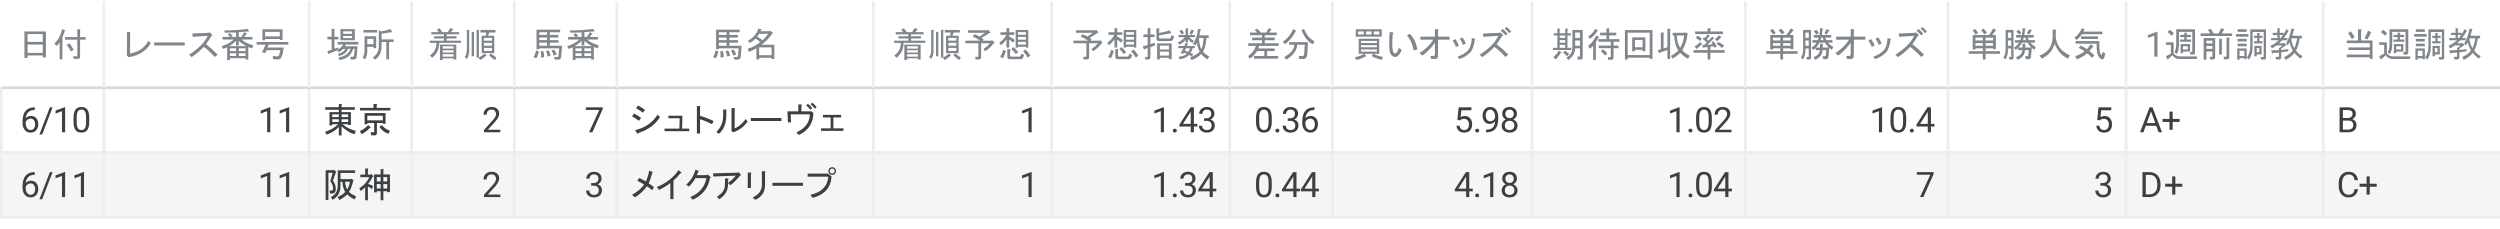 <?xml version="1.0" encoding="UTF-8"?> <svg xmlns:xlink="http://www.w3.org/1999/xlink" xmlns="http://www.w3.org/2000/svg" version="1.1" viewBox="0.0 0.0 926.0 85.0" fill="none" stroke="none" stroke-linecap="square" stroke-miterlimit="10" width="926" height="85"><path fill="#ffffff" d="M0 0L926.0 0L926.0 85.0L0 85.0L0 0Z" fill-rule="nonzero"></path><clipPath id="id_0"><path d="M0 0L926.0 0L926.0 85.0L0 85.0L0 0Z" clip-rule="nonzero"></path></clipPath><path fill="#f5f5f5" clip-path="url(#id_0)" d="M0 56.0L926.0 56.0L926.0 80.0L0 80.0L0 56.0Z" fill-rule="nonzero"></path><path stroke="#eeeeee" stroke-width="1.0" stroke-linecap="butt" clip-path="url(#id_0)" d="M0.5 32.5L38.5 32.5L38.5 56.5L0.5 56.5Z" fill-rule="nonzero"></path><path fill="#3c4043" clip-path="url(#id_0)" d="M12.875 39.75L12.875 40.75L12.656 40.75Q11.297 40.766 10.484 41.562Q9.672 42.344 9.531 43.781Q10.266 42.938 11.531 42.938Q12.734 42.938 13.453 43.797Q14.172 44.641 14.172 45.984Q14.172 47.406 13.391 48.266Q12.625 49.125 11.312 49.125Q9.984 49.125 9.156 48.109Q8.344 47.094 8.344 45.484L8.344 45.031Q8.344 42.484 9.422 41.141Q10.516 39.781 12.672 39.75L12.875 39.75ZM11.328 43.922Q10.734 43.922 10.219 44.281Q9.719 44.641 9.516 45.188L9.516 45.609Q9.516 46.766 10.031 47.469Q10.547 48.156 11.312 48.156Q12.109 48.156 12.562 47.578Q13.016 46.984 13.016 46.047Q13.016 45.094 12.547 44.516Q12.094 43.922 11.328 43.922ZM15.625 49.797L14.609 49.797L18.469 39.75L19.484 39.75L15.625 49.797ZM24.125 49.0L22.953 49.0L22.953 41.172L20.578 42.047L20.578 40.969L23.938 39.719L24.125 39.719L24.125 49.0ZM33.062 45.062Q33.062 47.125 32.359 48.125Q31.656 49.125 30.156 49.125Q28.672 49.125 27.953 48.156Q27.25 47.172 27.234 45.219L27.234 43.656Q27.234 41.609 27.938 40.625Q28.641 39.625 30.141 39.625Q31.641 39.625 32.344 40.594Q33.047 41.547 33.062 43.531L33.062 45.062ZM31.891 43.453Q31.891 41.953 31.469 41.281Q31.047 40.594 30.141 40.594Q29.25 40.594 28.828 41.281Q28.422 41.953 28.406 43.359L28.406 45.234Q28.406 46.734 28.844 47.453Q29.281 48.172 30.156 48.172Q31.031 48.172 31.453 47.5Q31.875 46.828 31.891 45.375L31.891 43.453Z" fill-rule="nonzero"></path><path stroke="#eeeeee" stroke-width="1.0" stroke-linecap="butt" clip-path="url(#id_0)" d="M0.5 56.5L38.5 56.5L38.5 80.5L0.5 80.5Z" fill-rule="nonzero"></path><path fill="#3c4043" clip-path="url(#id_0)" d="M12.875 63.75L12.875 64.75L12.656 64.75Q11.297 64.766 10.484 65.562Q9.672 66.344 9.531 67.781Q10.266 66.938 11.531 66.938Q12.734 66.938 13.453 67.797Q14.172 68.641 14.172 69.984Q14.172 71.406 13.391 72.266Q12.625 73.125 11.312 73.125Q9.984 73.125 9.156 72.109Q8.344 71.094 8.344 69.484L8.344 69.031Q8.344 66.484 9.422 65.141Q10.516 63.781 12.672 63.75L12.875 63.75ZM11.328 67.922Q10.734 67.922 10.219 68.281Q9.719 68.641 9.516 69.188L9.516 69.609Q9.516 70.766 10.031 71.469Q10.547 72.156 11.312 72.156Q12.109 72.156 12.562 71.578Q13.016 70.984 13.016 70.047Q13.016 69.094 12.547 68.516Q12.094 67.922 11.328 67.922ZM15.625 73.797L14.609 73.797L18.469 63.75L19.484 63.75L15.625 73.797ZM24.125 73.0L22.953 73.0L22.953 65.172L20.578 66.047L20.578 64.969L23.938 63.719L24.125 63.719L24.125 73.0ZM31.125 73.0L29.953 73.0L29.953 65.172L27.578 66.047L27.578 64.969L30.938 63.719L31.125 63.719L31.125 73.0Z" fill-rule="nonzero"></path><path stroke="#eeeeee" stroke-width="1.0" stroke-linecap="butt" clip-path="url(#id_0)" d="M38.5 32.5L114.5 32.5L114.5 56.5L38.5 56.5Z" fill-rule="nonzero"></path><path fill="#3c4043" clip-path="url(#id_0)" d="M100.125 49.0L98.953 49.0L98.953 41.172L96.578 42.047L96.578 40.969L99.938 39.719L100.125 39.719L100.125 49.0ZM107.125 49.0L105.953 49.0L105.953 41.172L103.578 42.047L103.578 40.969L106.938 39.719L107.125 39.719L107.125 49.0Z" fill-rule="nonzero"></path><path stroke="#eeeeee" stroke-width="1.0" stroke-linecap="butt" clip-path="url(#id_0)" d="M38.5 56.5L114.5 56.5L114.5 80.5L38.5 80.5Z" fill-rule="nonzero"></path><path fill="#3c4043" clip-path="url(#id_0)" d="M100.125 73.0L98.953 73.0L98.953 65.172L96.578 66.047L96.578 64.969L99.938 63.719L100.125 63.719L100.125 73.0ZM107.125 73.0L105.953 73.0L105.953 65.172L103.578 66.047L103.578 64.969L106.938 63.719L107.125 63.719L107.125 73.0Z" fill-rule="nonzero"></path><path stroke="#eeeeee" stroke-width="1.0" stroke-linecap="butt" clip-path="url(#id_0)" d="M114.5 32.5L152.5 32.5L152.5 56.5L114.5 56.5Z" fill-rule="nonzero"></path><path fill="#3c4043" clip-path="url(#id_0)" d="M126.516 40.672L126.516 41.531L129.969 41.531L129.969 46.312L128.953 46.312L128.953 46.0L126.859 46.0Q129.0 47.781 131.797 48.484L131.281 49.719Q128.953 49.109 126.516 46.812L126.516 50.172L125.5 50.172L125.5 47.016Q123.719 48.953 120.922 49.859L120.422 48.797Q123.469 47.828 125.234 46.0L123.062 46.0L123.062 46.453L122.047 46.453L122.047 41.531L125.5 41.531L125.5 40.672L120.469 40.672L120.469 39.703L125.5 39.703L125.5 38.531L126.453 38.531Q126.859 38.594 126.516 38.844L126.516 39.703L131.438 39.703L131.438 40.672L126.516 40.672ZM126.516 45.188L128.953 45.188L128.953 44.172L126.516 44.172L126.516 45.188ZM126.516 43.359L128.953 43.359L128.953 42.344L126.516 42.344L126.516 43.359ZM123.062 45.188L125.5 45.188L125.5 44.172L123.062 44.172L123.062 45.188ZM123.062 43.359L125.5 43.359L125.5 42.344L123.062 42.344L123.062 43.359ZM136.969 47.375Q135.797 48.75 133.922 49.719L133.312 48.547Q135.25 47.625 136.359 46.312L137.281 47.172Q137.422 47.422 136.969 47.375ZM143.828 49.562Q141.75 48.797 140.531 47.016L141.438 46.312Q142.5 47.734 144.484 48.438L143.828 49.562ZM139.453 38.531Q139.969 38.641 139.516 38.938L139.516 39.953L144.594 39.953L144.594 40.922L133.359 40.922L133.359 39.953L138.344 39.953L138.344 38.531L139.453 38.531ZM141.797 45.547L139.609 45.547L139.609 49.312Q139.609 50.125 138.797 50.125L137.484 50.125L137.281 49.0L138.391 49.0Q138.594 49.0 138.594 48.797L138.594 45.547L136.062 45.547L136.062 46.0L135.047 46.0L135.047 41.891L142.812 41.891L142.812 45.844L141.797 45.844L141.797 45.547ZM136.062 42.859L136.062 44.578L141.797 44.578L141.797 42.859L136.062 42.859Z" fill-rule="nonzero"></path><path stroke="#eeeeee" stroke-width="1.0" stroke-linecap="butt" clip-path="url(#id_0)" d="M114.5 56.5L152.5 56.5L152.5 80.5L114.5 80.5Z" fill-rule="nonzero"></path><path fill="#3c4043" clip-path="url(#id_0)" d="M124.375 69.953Q124.375 71.672 123.062 71.672L122.25 71.672L122.094 70.562L122.953 70.562Q123.359 70.562 123.359 69.75Q123.359 68.484 122.344 67.109L123.203 64.016L121.641 64.016L121.641 74.062L120.625 74.062L120.625 63.047L123.406 63.047L123.562 62.844L124.578 63.609L124.422 63.75L123.312 66.953Q124.375 68.219 124.375 69.953ZM125.094 63.094L131.531 63.094L131.531 64.062L126.109 64.062L126.109 66.344L129.906 66.344L129.969 66.141L131.031 66.703L130.828 66.906Q130.172 69.844 129.25 71.062Q129.969 71.875 131.891 72.688L131.438 73.859Q129.703 73.156 128.594 71.984Q127.734 73.0 125.703 74.062L125.031 73.0Q126.859 72.188 127.875 71.125Q126.969 69.594 126.812 67.312L126.109 67.312L126.109 68.984Q126.109 72.391 123.156 74.016L122.547 73.0Q125.094 71.781 125.094 68.734L125.094 63.094ZM128.594 70.203Q129.359 68.984 129.609 67.312L127.828 67.312Q127.828 68.625 128.594 70.203ZM135.25 69.344Q134.578 70.109 133.562 70.719L133.109 69.703Q135.344 68.484 136.812 65.641L133.469 65.641L133.469 64.672L135.25 64.672L135.25 62.391L136.203 62.391Q136.609 62.438 136.266 62.688L136.266 64.672L137.125 64.672L137.375 64.422L138.234 65.125Q138.547 65.375 138.094 65.438Q137.125 67.203 136.359 68.125Q137.422 68.422 138.234 68.938L137.734 70.047Q137.078 69.438 136.266 69.094L136.266 74.172L135.25 74.172L135.25 69.344ZM143.422 69.844L143.422 68.172L142.0 68.172L142.0 69.844L143.422 69.844ZM140.984 68.172L139.562 68.172L139.562 69.844L140.984 69.844L140.984 68.172ZM143.422 67.203L143.422 65.578L142.0 65.578L142.0 67.203L143.422 67.203ZM140.984 67.203L140.984 65.578L139.562 65.578L139.562 67.203L140.984 67.203ZM140.984 62.641L141.953 62.641Q142.359 62.688 142.0 62.938L142.0 64.625L144.438 64.625L144.438 71.172L143.422 71.172L143.422 70.812L142.0 70.812L142.0 74.172L140.984 74.172L140.984 70.812L139.562 70.812L139.562 71.266L138.547 71.266L138.547 64.625L140.984 64.625L140.984 62.641Z" fill-rule="nonzero"></path><path stroke="#eeeeee" stroke-width="1.0" stroke-linecap="butt" clip-path="url(#id_0)" d="M152.5 32.5L190.5 32.5L190.5 56.5L152.5 56.5Z" fill-rule="nonzero"></path><path fill="#3c4043" clip-path="url(#id_0)" d="M185.328 49.0L179.266 49.0L179.266 48.156L182.469 44.594Q183.172 43.797 183.438 43.297Q183.719 42.781 183.719 42.25Q183.719 41.516 183.281 41.062Q182.844 40.594 182.109 40.594Q181.234 40.594 180.75 41.094Q180.266 41.594 180.266 42.484L179.094 42.484Q179.094 41.203 179.906 40.422Q180.734 39.625 182.109 39.625Q183.406 39.625 184.156 40.312Q184.906 40.984 184.906 42.109Q184.906 43.469 183.156 45.359L180.688 48.047L185.328 48.047L185.328 49.0Z" fill-rule="nonzero"></path><path stroke="#eeeeee" stroke-width="1.0" stroke-linecap="butt" clip-path="url(#id_0)" d="M152.5 56.5L190.5 56.5L190.5 80.5L152.5 80.5Z" fill-rule="nonzero"></path><path fill="#3c4043" clip-path="url(#id_0)" d="M185.328 73.0L179.266 73.0L179.266 72.156L182.469 68.594Q183.172 67.797 183.438 67.297Q183.719 66.781 183.719 66.25Q183.719 65.516 183.281 65.062Q182.844 64.594 182.109 64.594Q181.234 64.594 180.75 65.094Q180.266 65.594 180.266 66.484L179.094 66.484Q179.094 65.203 179.906 64.422Q180.734 63.625 182.109 63.625Q183.406 63.625 184.156 64.312Q184.906 64.984 184.906 66.109Q184.906 67.469 183.156 69.359L180.688 72.047L185.328 72.047L185.328 73.0Z" fill-rule="nonzero"></path><path stroke="#eeeeee" stroke-width="1.0" stroke-linecap="butt" clip-path="url(#id_0)" d="M190.5 32.5L228.5 32.5L228.5 56.5L190.5 56.5Z" fill-rule="nonzero"></path><path fill="#3c4043" clip-path="url(#id_0)" d="M223.234 40.422L219.406 49.0L218.172 49.0L221.984 40.719L216.984 40.719L216.984 39.75L223.234 39.75L223.234 40.422Z" fill-rule="nonzero"></path><path stroke="#eeeeee" stroke-width="1.0" stroke-linecap="butt" clip-path="url(#id_0)" d="M190.5 56.5L228.5 56.5L228.5 80.5L190.5 80.5Z" fill-rule="nonzero"></path><path fill="#3c4043" clip-path="url(#id_0)" d="M218.969 67.812L219.859 67.812Q220.688 67.797 221.156 67.375Q221.641 66.938 221.641 66.219Q221.641 64.594 220.016 64.594Q219.266 64.594 218.812 65.031Q218.359 65.469 218.359 66.188L217.172 66.188Q217.172 65.078 217.969 64.359Q218.781 63.625 220.016 63.625Q221.328 63.625 222.062 64.328Q222.812 65.016 222.812 66.25Q222.812 66.844 222.422 67.422Q222.031 67.984 221.359 68.266Q222.125 68.5 222.531 69.062Q222.953 69.609 222.953 70.422Q222.953 71.672 222.141 72.406Q221.328 73.125 220.031 73.125Q218.734 73.125 217.906 72.422Q217.094 71.719 217.094 70.562L218.281 70.562Q218.281 71.297 218.75 71.734Q219.234 72.172 220.031 72.172Q220.875 72.172 221.328 71.734Q221.781 71.281 221.781 70.453Q221.781 69.641 221.281 69.219Q220.797 68.781 219.859 68.766L218.969 68.766L218.969 67.812Z" fill-rule="nonzero"></path><path stroke="#eeeeee" stroke-width="1.0" stroke-linecap="butt" clip-path="url(#id_0)" d="M228.5 32.5L323.5 32.5L323.5 56.5L228.5 56.5Z" fill-rule="nonzero"></path><path fill="#3c4043" clip-path="url(#id_0)" d="M235.234 48.188Q240.766 46.969 243.562 42.453L244.469 43.359Q241.875 47.531 236.453 49.25Q236.297 49.859 235.938 49.312L235.234 48.188ZM234.875 42.047Q236.141 42.703 237.469 43.672L236.656 44.734Q235.125 43.609 234.109 43.109L234.875 42.047ZM236.297 39.047Q237.672 39.812 238.891 40.672L238.172 41.734Q236.797 40.766 235.641 40.109L236.297 39.047ZM255.297 48.594L246.156 48.594L246.156 47.625L251.641 47.625L251.75 43.812L247.578 43.812L247.578 42.859L252.766 42.859L252.656 47.625L255.297 47.625L255.297 48.594ZM259.297 42.906Q261.781 43.609 264.328 44.828L263.719 46.0Q261.016 44.625 259.297 44.172L259.297 49.453L258.125 49.453L258.125 39.297L259.141 39.297Q259.75 39.344 259.297 39.703L259.297 42.906ZM272.125 47.531Q274.359 46.656 276.234 44.078L276.938 45.031Q275.016 47.672 272.062 48.844L271.656 49.047L270.844 48.438L270.953 48.188L270.953 40.016L272.016 40.016Q272.469 40.109 272.125 40.422L272.125 47.531ZM265.312 48.891Q267.859 46.453 267.859 42.859L267.859 40.562L268.922 40.562Q269.375 40.672 269.016 40.969L269.016 42.797Q269.016 47.062 266.328 49.562L265.312 48.891ZM278.109 44.828L278.109 43.719L289.438 43.719L289.438 44.828L278.109 44.828ZM296.844 41.234L300.656 41.234L301.266 41.844Q301.266 47.375 295.938 50.016L294.969 49.047Q299.891 46.812 299.953 42.344L292.891 42.344L292.984 45.344L291.828 45.344L291.672 41.234L295.688 41.234L295.688 38.688L296.703 38.688Q297.312 38.734 296.844 39.094L296.844 41.234ZM300.25 40.672Q299.594 39.906 298.625 39.047L299.234 38.438Q300.047 39.0 300.859 40.062L300.25 40.672ZM301.875 40.266Q301.062 39.297 300.25 38.641L300.859 38.031Q301.672 38.594 302.484 39.656L301.875 40.266ZM308.688 43.516L308.688 47.531L312.391 47.531L312.391 48.484L304.109 48.484L304.109 47.531L307.672 47.531L307.672 43.516L304.828 43.516L304.828 42.547L311.531 42.547L311.531 43.516L308.688 43.516Z" fill-rule="nonzero"></path><path stroke="#eeeeee" stroke-width="1.0" stroke-linecap="butt" clip-path="url(#id_0)" d="M228.5 56.5L323.5 56.5L323.5 80.5L228.5 80.5Z" fill-rule="nonzero"></path><path fill="#3c4043" clip-path="url(#id_0)" d="M234.109 72.141Q237.203 70.453 238.578 68.328Q237.156 67.469 236.094 67.0L236.703 65.891Q237.812 66.391 239.234 67.203Q239.953 65.734 240.453 63.25L241.672 63.656Q242.031 63.75 241.625 63.953Q240.969 66.5 240.25 67.875Q241.469 68.688 242.234 69.297L241.578 70.453Q240.562 69.594 239.641 68.984Q237.766 71.531 235.172 73.109L234.109 72.141ZM243.266 69.297Q248.594 67.062 251.344 63.0L252.297 63.812Q252.703 64.109 251.953 64.266Q250.984 65.531 249.453 66.859L249.453 73.766L248.297 73.766L248.297 67.812Q246.516 69.188 244.125 70.312L243.266 69.297ZM262.953 66.047Q261.984 71.578 256.594 73.969L255.688 73.0Q260.656 70.969 261.672 65.984L257.609 65.984Q256.453 67.922 255.172 69.094L254.156 68.422Q256.797 66.047 257.562 62.844L258.734 63.25Q259.031 63.406 258.625 63.547Q258.422 64.219 258.078 64.875L261.734 64.875L262.188 64.625L263.094 65.531Q263.453 65.891 262.953 66.047ZM269.703 67.812Q269.797 71.672 266.391 73.812L265.531 72.844Q268.531 71.219 268.531 68.281L268.531 66.094L269.594 66.094Q270.047 66.141 269.703 66.453L269.703 67.766Q271.531 66.391 272.484 65.078L264.219 65.375L264.109 64.219L273.359 63.953L273.703 63.859L274.469 64.766Q274.625 64.969 274.219 64.922Q272.688 66.906 270.562 68.625L269.703 67.812ZM283.375 68.531Q283.375 72.344 279.812 74.016L278.797 73.156Q282.156 71.625 282.203 68.484L282.203 63.406L283.266 63.406Q283.781 63.5 283.375 63.812L283.375 68.531ZM278.141 69.641L276.969 69.641L276.969 63.906L278.094 63.906Q278.594 63.953 278.141 64.312L278.141 69.641ZM286.109 68.828L286.109 67.719L297.438 67.719L297.438 68.828L286.109 68.828ZM308.25 64.266Q308.656 64.266 308.906 64.016Q309.172 63.75 309.172 63.344Q309.172 62.938 308.906 62.688Q308.656 62.438 308.25 62.438Q307.844 62.438 307.594 62.688Q307.344 62.938 307.344 63.344Q307.344 63.75 307.594 64.016Q307.844 64.266 308.25 64.266ZM308.25 64.766Q307.641 64.766 307.234 64.359Q306.828 63.953 306.828 63.344Q306.828 62.734 307.234 62.328Q307.641 61.922 308.25 61.922Q308.859 61.922 309.266 62.328Q309.672 62.734 309.672 63.344Q309.672 63.953 309.266 64.359Q308.859 64.766 308.25 64.766ZM299.156 65.438L299.156 64.312L306.672 64.312L308.0 65.281Q307.75 71.422 301.047 73.312L300.125 72.188Q306.469 70.719 306.781 65.438L299.156 65.438Z" fill-rule="nonzero"></path><path stroke="#eeeeee" stroke-width="1.0" stroke-linecap="butt" clip-path="url(#id_0)" d="M323.5 32.5L389.5 32.5L389.5 56.5L323.5 56.5Z" fill-rule="nonzero"></path><path fill="#3c4043" clip-path="url(#id_0)" d="M382.125 49.0L380.953 49.0L380.953 41.172L378.578 42.047L378.578 40.969L381.938 39.719L382.125 39.719L382.125 49.0Z" fill-rule="nonzero"></path><path stroke="#eeeeee" stroke-width="1.0" stroke-linecap="butt" clip-path="url(#id_0)" d="M323.5 56.5L389.5 56.5L389.5 80.5L323.5 80.5Z" fill-rule="nonzero"></path><path fill="#3c4043" clip-path="url(#id_0)" d="M382.125 73.0L380.953 73.0L380.953 65.172L378.578 66.047L378.578 64.969L381.938 63.719L382.125 63.719L382.125 73.0Z" fill-rule="nonzero"></path><path stroke="#eeeeee" stroke-width="1.0" stroke-linecap="butt" clip-path="url(#id_0)" d="M389.5 32.5L455.5 32.5L455.5 56.5L389.5 56.5Z" fill-rule="nonzero"></path><path fill="#3c4043" clip-path="url(#id_0)" d="M431.125 49.0L429.953 49.0L429.953 41.172L427.578 42.047L427.578 40.969L430.938 39.719L431.125 39.719L431.125 49.0ZM434.422 48.391Q434.422 48.078 434.594 47.875Q434.781 47.672 435.141 47.672Q435.5 47.672 435.688 47.875Q435.875 48.078 435.875 48.391Q435.875 48.672 435.688 48.875Q435.5 49.062 435.141 49.062Q434.781 49.062 434.594 48.875Q434.422 48.672 434.422 48.391ZM442.219 45.891L443.516 45.891L443.516 46.859L442.219 46.859L442.219 49.0L441.047 49.0L441.047 46.859L436.844 46.859L436.844 46.156L440.969 39.75L442.219 39.75L442.219 45.891ZM438.172 45.891L441.047 45.891L441.047 41.359L440.906 41.625L438.172 45.891ZM445.969 43.812L446.859 43.812Q447.688 43.797 448.156 43.375Q448.641 42.938 448.641 42.219Q448.641 40.594 447.016 40.594Q446.266 40.594 445.812 41.031Q445.359 41.469 445.359 42.188L444.172 42.188Q444.172 41.078 444.969 40.359Q445.781 39.625 447.016 39.625Q448.328 39.625 449.062 40.328Q449.812 41.016 449.812 42.25Q449.812 42.844 449.422 43.422Q449.031 43.984 448.359 44.266Q449.125 44.5 449.531 45.062Q449.953 45.609 449.953 46.422Q449.953 47.672 449.141 48.406Q448.328 49.125 447.031 49.125Q445.734 49.125 444.906 48.422Q444.094 47.719 444.094 46.562L445.281 46.562Q445.281 47.297 445.75 47.734Q446.234 48.172 447.031 48.172Q447.875 48.172 448.328 47.734Q448.781 47.281 448.781 46.453Q448.781 45.641 448.281 45.219Q447.797 44.781 446.859 44.766L445.969 44.766L445.969 43.812Z" fill-rule="nonzero"></path><path stroke="#eeeeee" stroke-width="1.0" stroke-linecap="butt" clip-path="url(#id_0)" d="M389.5 56.5L455.5 56.5L455.5 80.5L389.5 80.5Z" fill-rule="nonzero"></path><path fill="#3c4043" clip-path="url(#id_0)" d="M431.125 73.0L429.953 73.0L429.953 65.172L427.578 66.047L427.578 64.969L430.938 63.719L431.125 63.719L431.125 73.0ZM434.422 72.391Q434.422 72.078 434.594 71.875Q434.781 71.672 435.141 71.672Q435.5 71.672 435.688 71.875Q435.875 72.078 435.875 72.391Q435.875 72.672 435.688 72.875Q435.5 73.062 435.141 73.062Q434.781 73.062 434.594 72.875Q434.422 72.672 434.422 72.391ZM438.969 67.812L439.859 67.812Q440.688 67.797 441.156 67.375Q441.641 66.938 441.641 66.219Q441.641 64.594 440.016 64.594Q439.266 64.594 438.812 65.031Q438.359 65.469 438.359 66.188L437.172 66.188Q437.172 65.078 437.969 64.359Q438.781 63.625 440.016 63.625Q441.328 63.625 442.062 64.328Q442.812 65.016 442.812 66.25Q442.812 66.844 442.422 67.422Q442.031 67.984 441.359 68.266Q442.125 68.5 442.531 69.062Q442.953 69.609 442.953 70.422Q442.953 71.672 442.141 72.406Q441.328 73.125 440.031 73.125Q438.734 73.125 437.906 72.422Q437.094 71.719 437.094 70.562L438.281 70.562Q438.281 71.297 438.75 71.734Q439.234 72.172 440.031 72.172Q440.875 72.172 441.328 71.734Q441.781 71.281 441.781 70.453Q441.781 69.641 441.281 69.219Q440.797 68.781 439.859 68.766L438.969 68.766L438.969 67.812ZM449.219 69.891L450.516 69.891L450.516 70.859L449.219 70.859L449.219 73.0L448.047 73.0L448.047 70.859L443.844 70.859L443.844 70.156L447.969 63.75L449.219 63.75L449.219 69.891ZM445.172 69.891L448.047 69.891L448.047 65.359L447.906 65.625L445.172 69.891Z" fill-rule="nonzero"></path><path stroke="#eeeeee" stroke-width="1.0" stroke-linecap="butt" clip-path="url(#id_0)" d="M455.5 32.5L493.5 32.5L493.5 56.5L455.5 56.5Z" fill-rule="nonzero"></path><path fill="#3c4043" clip-path="url(#id_0)" d="M471.062 45.062Q471.062 47.125 470.359 48.125Q469.656 49.125 468.156 49.125Q466.672 49.125 465.953 48.156Q465.25 47.172 465.234 45.219L465.234 43.656Q465.234 41.609 465.938 40.625Q466.641 39.625 468.141 39.625Q469.641 39.625 470.344 40.594Q471.047 41.547 471.062 43.531L471.062 45.062ZM469.891 43.453Q469.891 41.953 469.469 41.281Q469.047 40.594 468.141 40.594Q467.25 40.594 466.828 41.281Q466.422 41.953 466.406 43.359L466.406 45.234Q466.406 46.734 466.844 47.453Q467.281 48.172 468.156 48.172Q469.031 48.172 469.453 47.5Q469.875 46.828 469.891 45.375L469.891 43.453ZM472.422 48.391Q472.422 48.078 472.594 47.875Q472.781 47.672 473.141 47.672Q473.5 47.672 473.688 47.875Q473.875 48.078 473.875 48.391Q473.875 48.672 473.688 48.875Q473.5 49.062 473.141 49.062Q472.781 49.062 472.594 48.875Q472.422 48.672 472.422 48.391ZM476.969 43.812L477.859 43.812Q478.688 43.797 479.156 43.375Q479.641 42.938 479.641 42.219Q479.641 40.594 478.016 40.594Q477.266 40.594 476.812 41.031Q476.359 41.469 476.359 42.188L475.172 42.188Q475.172 41.078 475.969 40.359Q476.781 39.625 478.016 39.625Q479.328 39.625 480.062 40.328Q480.812 41.016 480.812 42.25Q480.812 42.844 480.422 43.422Q480.031 43.984 479.359 44.266Q480.125 44.5 480.531 45.062Q480.953 45.609 480.953 46.422Q480.953 47.672 480.141 48.406Q479.328 49.125 478.031 49.125Q476.734 49.125 475.906 48.422Q475.094 47.719 475.094 46.562L476.281 46.562Q476.281 47.297 476.75 47.734Q477.234 48.172 478.031 48.172Q478.875 48.172 479.328 47.734Q479.781 47.281 479.781 46.453Q479.781 45.641 479.281 45.219Q478.797 44.781 477.859 44.766L476.969 44.766L476.969 43.812ZM486.875 39.75L486.875 40.75L486.656 40.75Q485.297 40.766 484.484 41.562Q483.672 42.344 483.531 43.781Q484.266 42.938 485.531 42.938Q486.734 42.938 487.453 43.797Q488.172 44.641 488.172 45.984Q488.172 47.406 487.391 48.266Q486.625 49.125 485.312 49.125Q483.984 49.125 483.156 48.109Q482.344 47.094 482.344 45.484L482.344 45.031Q482.344 42.484 483.422 41.141Q484.516 39.781 486.672 39.75L486.875 39.75ZM485.328 43.922Q484.734 43.922 484.219 44.281Q483.719 44.641 483.516 45.188L483.516 45.609Q483.516 46.766 484.031 47.469Q484.547 48.156 485.312 48.156Q486.109 48.156 486.562 47.578Q487.016 46.984 487.016 46.047Q487.016 45.094 486.547 44.516Q486.094 43.922 485.328 43.922Z" fill-rule="nonzero"></path><path stroke="#eeeeee" stroke-width="1.0" stroke-linecap="butt" clip-path="url(#id_0)" d="M455.5 56.5L493.5 56.5L493.5 80.5L455.5 80.5Z" fill-rule="nonzero"></path><path fill="#3c4043" clip-path="url(#id_0)" d="M471.062 69.062Q471.062 71.125 470.359 72.125Q469.656 73.125 468.156 73.125Q466.672 73.125 465.953 72.156Q465.25 71.172 465.234 69.219L465.234 67.656Q465.234 65.609 465.938 64.625Q466.641 63.625 468.141 63.625Q469.641 63.625 470.344 64.594Q471.047 65.547 471.062 67.531L471.062 69.062ZM469.891 67.453Q469.891 65.953 469.469 65.281Q469.047 64.594 468.141 64.594Q467.25 64.594 466.828 65.281Q466.422 65.953 466.406 67.359L466.406 69.234Q466.406 70.734 466.844 71.453Q467.281 72.172 468.156 72.172Q469.031 72.172 469.453 71.5Q469.875 70.828 469.891 69.375L469.891 67.453ZM472.422 72.391Q472.422 72.078 472.594 71.875Q472.781 71.672 473.141 71.672Q473.5 71.672 473.688 71.875Q473.875 72.078 473.875 72.391Q473.875 72.672 473.688 72.875Q473.5 73.062 473.141 73.062Q472.781 73.062 472.594 72.875Q472.422 72.672 472.422 72.391ZM480.219 69.891L481.516 69.891L481.516 70.859L480.219 70.859L480.219 73.0L479.047 73.0L479.047 70.859L474.844 70.859L474.844 70.156L478.969 63.75L480.219 63.75L480.219 69.891ZM476.172 69.891L479.047 69.891L479.047 65.359L478.906 65.625L476.172 69.891ZM487.219 69.891L488.516 69.891L488.516 70.859L487.219 70.859L487.219 73.0L486.047 73.0L486.047 70.859L481.844 70.859L481.844 70.156L485.969 63.75L487.219 63.75L487.219 69.891ZM483.172 69.891L486.047 69.891L486.047 65.359L485.906 65.625L483.172 69.891Z" fill-rule="nonzero"></path><path stroke="#eeeeee" stroke-width="1.0" stroke-linecap="butt" clip-path="url(#id_0)" d="M493.5 32.5L567.5 32.5L567.5 56.5L493.5 56.5Z" fill-rule="nonzero"></path><path fill="#3c4043" clip-path="url(#id_0)" d="M539.812 44.359L540.281 39.75L545.016 39.75L545.016 40.844L541.281 40.844L541.0 43.359Q541.672 42.969 542.531 42.969Q543.797 42.969 544.531 43.797Q545.281 44.625 545.281 46.047Q545.281 47.484 544.516 48.312Q543.75 49.125 542.359 49.125Q541.141 49.125 540.359 48.453Q539.578 47.766 539.484 46.562L540.594 46.562Q540.703 47.359 541.156 47.766Q541.609 48.172 542.359 48.172Q543.172 48.172 543.641 47.609Q544.109 47.047 544.109 46.062Q544.109 45.141 543.609 44.578Q543.109 44.016 542.266 44.016Q541.5 44.016 541.062 44.359L540.75 44.609L539.812 44.359ZM546.422 48.391Q546.422 48.078 546.594 47.875Q546.781 47.672 547.141 47.672Q547.5 47.672 547.688 47.875Q547.875 48.078 547.875 48.391Q547.875 48.672 547.688 48.875Q547.5 49.062 547.141 49.062Q546.781 49.062 546.594 48.875Q546.422 48.672 546.422 48.391ZM553.766 44.938Q553.406 45.375 552.891 45.641Q552.375 45.906 551.766 45.906Q550.969 45.906 550.375 45.516Q549.781 45.125 549.453 44.406Q549.141 43.688 549.141 42.828Q549.141 41.906 549.484 41.172Q549.844 40.422 550.484 40.031Q551.141 39.625 552.0 39.625Q553.375 39.625 554.156 40.656Q554.953 41.688 554.953 43.453L554.953 43.797Q554.953 46.5 553.875 47.734Q552.812 48.969 550.672 49.0L550.438 49.0L550.438 48.016L550.688 48.016Q552.141 47.984 552.922 47.266Q553.703 46.531 553.766 44.938ZM551.953 44.938Q552.547 44.938 553.047 44.578Q553.547 44.219 553.781 43.688L553.781 43.203Q553.781 42.062 553.266 41.344Q552.766 40.609 552.0 40.609Q551.234 40.609 550.766 41.203Q550.297 41.797 550.297 42.766Q550.297 43.719 550.75 44.328Q551.203 44.938 551.953 44.938ZM561.875 42.172Q561.875 42.859 561.5 43.406Q561.141 43.938 560.516 44.25Q561.25 44.562 561.672 45.156Q562.094 45.75 562.094 46.5Q562.094 47.703 561.281 48.422Q560.469 49.125 559.156 49.125Q557.812 49.125 557.016 48.422Q556.219 47.703 556.219 46.5Q556.219 45.75 556.625 45.156Q557.031 44.547 557.75 44.234Q557.141 43.938 556.781 43.406Q556.422 42.859 556.422 42.172Q556.422 41.0 557.172 40.312Q557.922 39.625 559.156 39.625Q560.375 39.625 561.125 40.312Q561.875 41.0 561.875 42.172ZM560.922 46.484Q560.922 45.703 560.422 45.219Q559.938 44.734 559.141 44.734Q558.344 44.734 557.859 45.219Q557.391 45.688 557.391 46.484Q557.391 47.266 557.844 47.719Q558.312 48.172 559.156 48.172Q559.969 48.172 560.438 47.719Q560.922 47.266 560.922 46.484ZM559.156 40.594Q558.453 40.594 558.016 41.031Q557.594 41.453 557.594 42.188Q557.594 42.891 558.016 43.328Q558.453 43.766 559.156 43.766Q559.859 43.766 560.281 43.328Q560.703 42.891 560.703 42.188Q560.703 41.484 560.266 41.047Q559.828 40.594 559.156 40.594Z" fill-rule="nonzero"></path><path stroke="#eeeeee" stroke-width="1.0" stroke-linecap="butt" clip-path="url(#id_0)" d="M493.5 56.5L567.5 56.5L567.5 80.5L493.5 80.5Z" fill-rule="nonzero"></path><path fill="#3c4043" clip-path="url(#id_0)" d="M544.219 69.891L545.516 69.891L545.516 70.859L544.219 70.859L544.219 73.0L543.047 73.0L543.047 70.859L538.844 70.859L538.844 70.156L542.969 63.75L544.219 63.75L544.219 69.891ZM540.172 69.891L543.047 69.891L543.047 65.359L542.906 65.625L540.172 69.891ZM546.422 72.391Q546.422 72.078 546.594 71.875Q546.781 71.672 547.141 71.672Q547.5 71.672 547.688 71.875Q547.875 72.078 547.875 72.391Q547.875 72.672 547.688 72.875Q547.5 73.062 547.141 73.062Q546.781 73.062 546.594 72.875Q546.422 72.672 546.422 72.391ZM553.125 73.0L551.953 73.0L551.953 65.172L549.578 66.047L549.578 64.969L552.938 63.719L553.125 63.719L553.125 73.0ZM561.875 66.172Q561.875 66.859 561.5 67.406Q561.141 67.938 560.516 68.25Q561.25 68.562 561.672 69.156Q562.094 69.75 562.094 70.5Q562.094 71.703 561.281 72.422Q560.469 73.125 559.156 73.125Q557.812 73.125 557.016 72.422Q556.219 71.703 556.219 70.5Q556.219 69.75 556.625 69.156Q557.031 68.547 557.75 68.234Q557.141 67.938 556.781 67.406Q556.422 66.859 556.422 66.172Q556.422 65.0 557.172 64.312Q557.922 63.625 559.156 63.625Q560.375 63.625 561.125 64.312Q561.875 65.0 561.875 66.172ZM560.922 70.484Q560.922 69.703 560.422 69.219Q559.938 68.734 559.141 68.734Q558.344 68.734 557.859 69.219Q557.391 69.688 557.391 70.484Q557.391 71.266 557.844 71.719Q558.312 72.172 559.156 72.172Q559.969 72.172 560.438 71.719Q560.922 71.266 560.922 70.484ZM559.156 64.594Q558.453 64.594 558.016 65.031Q557.594 65.453 557.594 66.188Q557.594 66.891 558.016 67.328Q558.453 67.766 559.156 67.766Q559.859 67.766 560.281 67.328Q560.703 66.891 560.703 66.188Q560.703 65.484 560.266 65.047Q559.828 64.594 559.156 64.594Z" fill-rule="nonzero"></path><path stroke="#eeeeee" stroke-width="1.0" stroke-linecap="butt" clip-path="url(#id_0)" d="M567.5 32.5L646.5 32.5L646.5 56.5L567.5 56.5Z" fill-rule="nonzero"></path><path fill="#3c4043" clip-path="url(#id_0)" d="M622.125 49.0L620.953 49.0L620.953 41.172L618.578 42.047L618.578 40.969L621.938 39.719L622.125 39.719L622.125 49.0ZM625.422 48.391Q625.422 48.078 625.594 47.875Q625.781 47.672 626.141 47.672Q626.5 47.672 626.688 47.875Q626.875 48.078 626.875 48.391Q626.875 48.672 626.688 48.875Q626.5 49.062 626.141 49.062Q625.781 49.062 625.594 48.875Q625.422 48.672 625.422 48.391ZM634.062 45.062Q634.062 47.125 633.359 48.125Q632.656 49.125 631.156 49.125Q629.672 49.125 628.953 48.156Q628.25 47.172 628.234 45.219L628.234 43.656Q628.234 41.609 628.938 40.625Q629.641 39.625 631.141 39.625Q632.641 39.625 633.344 40.594Q634.047 41.547 634.062 43.531L634.062 45.062ZM632.891 43.453Q632.891 41.953 632.469 41.281Q632.047 40.594 631.141 40.594Q630.25 40.594 629.828 41.281Q629.422 41.953 629.406 43.359L629.406 45.234Q629.406 46.734 629.844 47.453Q630.281 48.172 631.156 48.172Q632.031 48.172 632.453 47.5Q632.875 46.828 632.891 45.375L632.891 43.453ZM641.328 49.0L635.266 49.0L635.266 48.156L638.469 44.594Q639.172 43.797 639.438 43.297Q639.719 42.781 639.719 42.25Q639.719 41.516 639.281 41.062Q638.844 40.594 638.109 40.594Q637.234 40.594 636.75 41.094Q636.266 41.594 636.266 42.484L635.094 42.484Q635.094 41.203 635.906 40.422Q636.734 39.625 638.109 39.625Q639.406 39.625 640.156 40.312Q640.906 40.984 640.906 42.109Q640.906 43.469 639.156 45.359L636.688 48.047L641.328 48.047L641.328 49.0Z" fill-rule="nonzero"></path><path stroke="#eeeeee" stroke-width="1.0" stroke-linecap="butt" clip-path="url(#id_0)" d="M567.5 56.5L646.5 56.5L646.5 80.5L567.5 80.5Z" fill-rule="nonzero"></path><path fill="#3c4043" clip-path="url(#id_0)" d="M622.125 73.0L620.953 73.0L620.953 65.172L618.578 66.047L618.578 64.969L621.938 63.719L622.125 63.719L622.125 73.0ZM625.422 72.391Q625.422 72.078 625.594 71.875Q625.781 71.672 626.141 71.672Q626.5 71.672 626.688 71.875Q626.875 72.078 626.875 72.391Q626.875 72.672 626.688 72.875Q626.5 73.062 626.141 73.062Q625.781 73.062 625.594 72.875Q625.422 72.672 625.422 72.391ZM634.062 69.062Q634.062 71.125 633.359 72.125Q632.656 73.125 631.156 73.125Q629.672 73.125 628.953 72.156Q628.25 71.172 628.234 69.219L628.234 67.656Q628.234 65.609 628.938 64.625Q629.641 63.625 631.141 63.625Q632.641 63.625 633.344 64.594Q634.047 65.547 634.062 67.531L634.062 69.062ZM632.891 67.453Q632.891 65.953 632.469 65.281Q632.047 64.594 631.141 64.594Q630.25 64.594 629.828 65.281Q629.422 65.953 629.406 67.359L629.406 69.234Q629.406 70.734 629.844 71.453Q630.281 72.172 631.156 72.172Q632.031 72.172 632.453 71.5Q632.875 70.828 632.891 69.375L632.891 67.453ZM640.219 69.891L641.516 69.891L641.516 70.859L640.219 70.859L640.219 73.0L639.047 73.0L639.047 70.859L634.844 70.859L634.844 70.156L638.969 63.75L640.219 63.75L640.219 69.891ZM636.172 69.891L639.047 69.891L639.047 65.359L638.906 65.625L636.172 69.891Z" fill-rule="nonzero"></path><path stroke="#eeeeee" stroke-width="1.0" stroke-linecap="butt" clip-path="url(#id_0)" d="M646.5 32.5L721.5 32.5L721.5 56.5L646.5 56.5Z" fill-rule="nonzero"></path><path fill="#3c4043" clip-path="url(#id_0)" d="M697.125 49.0L695.953 49.0L695.953 41.172L693.578 42.047L693.578 40.969L696.938 39.719L697.125 39.719L697.125 49.0ZM706.062 45.062Q706.062 47.125 705.359 48.125Q704.656 49.125 703.156 49.125Q701.672 49.125 700.953 48.156Q700.25 47.172 700.234 45.219L700.234 43.656Q700.234 41.609 700.938 40.625Q701.641 39.625 703.141 39.625Q704.641 39.625 705.344 40.594Q706.047 41.547 706.062 43.531L706.062 45.062ZM704.891 43.453Q704.891 41.953 704.469 41.281Q704.047 40.594 703.141 40.594Q702.25 40.594 701.828 41.281Q701.422 41.953 701.406 43.359L701.406 45.234Q701.406 46.734 701.844 47.453Q702.281 48.172 703.156 48.172Q704.031 48.172 704.453 47.5Q704.875 46.828 704.891 45.375L704.891 43.453ZM707.422 48.391Q707.422 48.078 707.594 47.875Q707.781 47.672 708.141 47.672Q708.5 47.672 708.688 47.875Q708.875 48.078 708.875 48.391Q708.875 48.672 708.688 48.875Q708.5 49.062 708.141 49.062Q707.781 49.062 707.594 48.875Q707.422 48.672 707.422 48.391ZM715.219 45.891L716.516 45.891L716.516 46.859L715.219 46.859L715.219 49.0L714.047 49.0L714.047 46.859L709.844 46.859L709.844 46.156L713.969 39.75L715.219 39.75L715.219 45.891ZM711.172 45.891L714.047 45.891L714.047 41.359L713.906 41.625L711.172 45.891Z" fill-rule="nonzero"></path><path stroke="#eeeeee" stroke-width="1.0" stroke-linecap="butt" clip-path="url(#id_0)" d="M646.5 56.5L721.5 56.5L721.5 80.5L646.5 80.5Z" fill-rule="nonzero"></path><path fill="#3c4043" clip-path="url(#id_0)" d="M716.234 64.422L712.406 73.0L711.172 73.0L714.984 64.719L709.984 64.719L709.984 63.75L716.234 63.75L716.234 64.422Z" fill-rule="nonzero"></path><path stroke="#eeeeee" stroke-width="1.0" stroke-linecap="butt" clip-path="url(#id_0)" d="M721.5 32.5L787.5 32.5L787.5 56.5L721.5 56.5Z" fill-rule="nonzero"></path><path fill="#3c4043" clip-path="url(#id_0)" d="M776.812 44.359L777.281 39.75L782.016 39.75L782.016 40.844L778.281 40.844L778.0 43.359Q778.672 42.969 779.531 42.969Q780.797 42.969 781.531 43.797Q782.281 44.625 782.281 46.047Q782.281 47.484 781.516 48.312Q780.75 49.125 779.359 49.125Q778.141 49.125 777.359 48.453Q776.578 47.766 776.484 46.562L777.594 46.562Q777.703 47.359 778.156 47.766Q778.609 48.172 779.359 48.172Q780.172 48.172 780.641 47.609Q781.109 47.047 781.109 46.062Q781.109 45.141 780.609 44.578Q780.109 44.016 779.266 44.016Q778.5 44.016 778.062 44.359L777.75 44.609L776.812 44.359Z" fill-rule="nonzero"></path><path stroke="#eeeeee" stroke-width="1.0" stroke-linecap="butt" clip-path="url(#id_0)" d="M721.5 56.5L787.5 56.5L787.5 80.5L721.5 80.5Z" fill-rule="nonzero"></path><path fill="#3c4043" clip-path="url(#id_0)" d="M777.969 67.812L778.859 67.812Q779.688 67.797 780.156 67.375Q780.641 66.938 780.641 66.219Q780.641 64.594 779.016 64.594Q778.266 64.594 777.812 65.031Q777.359 65.469 777.359 66.188L776.172 66.188Q776.172 65.078 776.969 64.359Q777.781 63.625 779.016 63.625Q780.328 63.625 781.062 64.328Q781.812 65.016 781.812 66.25Q781.812 66.844 781.422 67.422Q781.031 67.984 780.359 68.266Q781.125 68.5 781.531 69.062Q781.953 69.609 781.953 70.422Q781.953 71.672 781.141 72.406Q780.328 73.125 779.031 73.125Q777.734 73.125 776.906 72.422Q776.094 71.719 776.094 70.562L777.281 70.562Q777.281 71.297 777.75 71.734Q778.234 72.172 779.031 72.172Q779.875 72.172 780.328 71.734Q780.781 71.281 780.781 70.453Q780.781 69.641 780.281 69.219Q779.797 68.781 778.859 68.766L777.969 68.766L777.969 67.812Z" fill-rule="nonzero"></path><path stroke="#eeeeee" stroke-width="1.0" stroke-linecap="butt" clip-path="url(#id_0)" d="M787.5 32.5L860.5 32.5L860.5 56.5L787.5 56.5Z" fill-rule="nonzero"></path><path fill="#3c4043" clip-path="url(#id_0)" d="M798.672 46.594L794.797 46.594L793.938 49.0L792.672 49.0L796.203 39.75L797.281 39.75L800.812 49.0L799.562 49.0L798.672 46.594ZM795.172 45.578L798.312 45.578L796.734 41.266L795.172 45.578ZM804.75 44.047L807.328 44.047L807.328 45.156L804.75 45.156L804.75 48.078L803.578 48.078L803.578 45.156L801.0 45.156L801.0 44.047L803.578 44.047L803.578 41.344L804.75 41.344L804.75 44.047Z" fill-rule="nonzero"></path><path stroke="#eeeeee" stroke-width="1.0" stroke-linecap="butt" clip-path="url(#id_0)" d="M787.5 56.5L860.5 56.5L860.5 80.5L787.5 80.5Z" fill-rule="nonzero"></path><path fill="#3c4043" clip-path="url(#id_0)" d="M793.578 73.0L793.578 63.75L796.188 63.75Q797.391 63.75 798.312 64.297Q799.234 64.828 799.734 65.812Q800.25 66.797 800.25 68.062L800.25 68.656Q800.25 69.969 799.75 70.953Q799.25 71.938 798.312 72.469Q797.375 72.984 796.125 73.0L793.578 73.0ZM794.797 64.766L794.797 72.0L796.078 72.0Q797.484 72.0 798.266 71.125Q799.047 70.25 799.047 68.625L799.047 68.094Q799.047 66.516 798.312 65.641Q797.578 64.766 796.219 64.766L794.797 64.766ZM805.75 68.047L808.328 68.047L808.328 69.156L805.75 69.156L805.75 72.078L804.578 72.078L804.578 69.156L802.0 69.156L802.0 68.047L804.578 68.047L804.578 65.344L805.75 65.344L805.75 68.047Z" fill-rule="nonzero"></path><path stroke="#eeeeee" stroke-width="1.0" stroke-linecap="butt" clip-path="url(#id_0)" d="M860.5 32.5L926.5 32.5L926.5 56.5L860.5 56.5Z" fill-rule="nonzero"></path><path fill="#3c4043" clip-path="url(#id_0)" d="M866.578 49.0L866.578 39.75L869.594 39.75Q871.094 39.75 871.844 40.375Q872.609 41.0 872.609 42.219Q872.609 42.875 872.234 43.375Q871.875 43.859 871.25 44.141Q872.0 44.344 872.422 44.938Q872.859 45.516 872.859 46.328Q872.859 47.578 872.047 48.297Q871.25 49.0 869.781 49.0L866.578 49.0ZM867.797 44.672L867.797 48.0L869.797 48.0Q870.656 48.0 871.141 47.562Q871.641 47.125 871.641 46.344Q871.641 44.672 869.828 44.672L867.797 44.672ZM867.797 43.703L869.625 43.703Q870.438 43.703 870.906 43.312Q871.391 42.906 871.391 42.219Q871.391 41.453 870.938 41.109Q870.5 40.766 869.594 40.766L867.797 40.766L867.797 43.703Z" fill-rule="nonzero"></path><path stroke="#eeeeee" stroke-width="1.0" stroke-linecap="butt" clip-path="url(#id_0)" d="M860.5 56.5L926.5 56.5L926.5 80.5L860.5 80.5Z" fill-rule="nonzero"></path><path fill="#3c4043" clip-path="url(#id_0)" d="M873.375 70.062Q873.203 71.531 872.281 72.328Q871.375 73.125 869.875 73.125Q868.234 73.125 867.234 71.953Q866.25 70.781 866.25 68.812L866.25 67.922Q866.25 66.641 866.703 65.656Q867.172 64.672 868.016 64.156Q868.859 63.625 869.969 63.625Q871.453 63.625 872.328 64.453Q873.219 65.281 873.375 66.734L872.141 66.734Q871.984 65.625 871.453 65.141Q870.922 64.641 869.969 64.641Q868.812 64.641 868.141 65.5Q867.484 66.359 867.484 67.953L867.484 68.844Q867.484 70.359 868.109 71.25Q868.734 72.125 869.875 72.125Q870.891 72.125 871.422 71.672Q871.969 71.203 872.141 70.062L873.375 70.062ZM877.75 68.047L880.328 68.047L880.328 69.156L877.75 69.156L877.75 72.078L876.578 72.078L876.578 69.156L874.0 69.156L874.0 68.047L876.578 68.047L876.578 65.344L877.75 65.344L877.75 68.047Z" fill-rule="nonzero"></path><path fill="#ffffff" clip-path="url(#id_0)" d="M0.5 0.5L926.5 0.5L926.5 32.5L0.5 32.5L0.5 0.5Z" fill-rule="nonzero"></path><path stroke="#d9d9d9" stroke-width="1.0" stroke-linecap="butt" clip-path="url(#id_0)" d="M0.5 32.5L926.5 32.5Z" fill-rule="nonzero"></path><path stroke="#eeeeee" stroke-width="1.0" stroke-linecap="butt" clip-path="url(#id_0)" d="M38.5 0.5L38.5 32.5Z" fill-rule="nonzero"></path><path fill="#80868b" clip-path="url(#id_0)" d="M10.203 21.453L9.047 21.453L9.047 11.656L17.016 11.656L17.016 21.25L15.844 21.25L15.844 20.547L10.203 20.547L10.203 21.453ZM15.844 15.516L15.844 12.625L10.203 12.625L10.203 15.516L15.844 15.516ZM15.844 19.578L15.844 16.484L10.203 16.484L10.203 19.578L15.844 19.578ZM23.922 11.5Q23.609 12.766 23.0 14.047Q23.516 14.141 23.109 14.453L23.109 21.969L22.094 21.969L22.094 15.672Q21.531 16.484 20.969 17.031L20.156 16.125Q22.344 14.047 23.0 10.797L24.078 11.203Q24.281 11.406 23.922 11.5ZM28.641 13.734L28.641 10.844L29.609 10.844Q30.016 10.891 29.656 11.141L29.656 13.734L31.734 13.734L31.734 14.703L29.656 14.703L29.656 21.0Q29.656 21.812 28.844 21.812L27.328 21.812L27.062 20.844L28.438 20.844Q28.641 20.844 28.641 20.641L28.641 14.703L24.078 14.703L24.078 13.734L28.641 13.734ZM25.703 16.016Q26.562 17.094 27.266 18.406L26.25 19.062Q25.547 17.594 24.734 16.625L25.703 16.016Z" fill-rule="nonzero"></path><path stroke="#eeeeee" stroke-width="1.0" stroke-linecap="butt" clip-path="url(#id_0)" d="M114.5 0.5L114.5 32.5Z" fill-rule="nonzero"></path><path fill="#80868b" clip-path="url(#id_0)" d="M48.188 19.828Q52.859 18.969 55.0 15.109L55.859 15.969Q53.422 20.234 47.734 21.203L46.922 20.594L47.031 20.281L47.031 11.859L48.141 11.859Q48.594 11.906 48.188 12.219L48.188 19.828ZM57.109 16.828L57.109 15.719L68.438 15.719L68.438 16.828L57.109 16.828ZM76.312 16.375Q78.484 18.047 80.625 20.234L79.609 21.109Q77.469 18.859 75.5 17.344Q73.516 19.469 70.969 21.156L70.016 20.281Q75.391 16.781 76.922 13.281L71.375 13.641L71.234 12.422L77.125 12.156L77.734 12.016L78.547 12.828Q78.891 13.172 78.344 13.281Q77.375 14.953 76.312 16.375ZM89.469 14.656Q91.0 15.969 93.734 16.781L93.391 17.953Q92.375 17.641 91.969 17.344L91.969 22.062L90.953 22.062L90.953 21.562L85.156 21.562L85.156 22.219L84.141 22.219L84.141 17.5Q83.641 17.797 82.625 18.109L82.062 17.141Q84.656 16.375 86.578 14.656L82.422 14.656L82.422 13.688L85.156 13.688Q84.703 13.031 84.391 12.672L85.266 12.312Q85.719 12.719 86.125 13.375L85.406 13.688L87.438 13.688L87.438 12.016L83.328 12.109L83.031 11.297Q88.812 11.203 91.703 10.688L92.219 11.547Q92.312 11.812 91.859 11.656L88.453 11.906L88.453 13.688L89.422 13.688L90.484 11.906L91.406 12.422Q91.656 12.672 91.25 12.625L90.438 13.688L93.484 13.688L93.484 14.656L89.469 14.656ZM90.953 18.922L90.953 17.906L88.453 17.906L88.453 18.922L90.953 18.922ZM90.953 20.75L90.953 19.734L88.453 19.734L88.453 20.75L90.953 20.75ZM87.438 19.734L85.156 19.734L85.156 20.75L87.438 20.75L87.438 19.734ZM87.438 18.922L87.438 17.906L85.156 17.906L85.156 18.922L87.438 18.922ZM91.359 17.094Q89.984 16.531 88.453 15.109L88.453 16.828L87.438 16.828L87.438 15.109Q86.219 16.422 84.797 17.094L91.359 17.094ZM97.047 19.328Q97.906 17.797 98.312 16.531L95.062 16.531L95.062 15.562L106.797 15.562L106.797 16.531L99.484 16.531Q99.281 17.141 99.078 17.594L105.109 17.594Q104.703 20.641 104.0 21.609Q103.594 22.125 102.469 22.016L101.109 21.859L101.047 20.75L102.625 20.891Q103.141 20.953 103.391 20.391Q103.484 20.141 103.844 18.562L98.766 18.562Q98.562 19.062 98.203 19.672L97.047 19.328ZM98.203 11.812L98.203 13.484L103.641 13.484L103.641 11.812L98.203 11.812ZM103.641 14.797L103.641 14.453L98.203 14.453L98.203 14.906L97.188 14.906L97.188 10.844L104.656 10.844L104.656 14.797L103.641 14.797Z" fill-rule="nonzero"></path><path stroke="#eeeeee" stroke-width="1.0" stroke-linecap="butt" clip-path="url(#id_0)" d="M152.5 0.5L152.5 32.5Z" fill-rule="nonzero"></path><path fill="#80868b" clip-path="url(#id_0)" d="M123.859 18.047L125.125 17.594L125.375 18.25Q126.547 17.5 127.109 16.484L125.078 16.484L125.078 15.516L132.734 15.516L132.734 16.484L128.125 16.484Q127.922 16.891 127.719 17.141L132.438 17.141L132.125 20.844Q132.031 22.016 131.109 22.016L129.891 22.016L129.75 21.047L130.703 21.047Q131.062 21.047 131.109 20.688L131.375 18.109L130.812 18.109Q129.891 21.562 125.688 22.266L125.375 21.312Q128.984 20.641 129.797 18.109L128.938 18.109Q128.016 20.281 125.531 20.75L125.219 19.938Q127.25 19.422 127.922 18.109L127.156 18.109Q126.094 19.062 125.484 19.375L125.078 18.609L121.875 19.875Q121.828 20.234 121.625 20.031L121.219 18.922L122.844 18.453L122.844 14.594L121.266 14.594L121.266 13.641L122.844 13.641L122.844 10.734L123.797 10.734Q124.203 10.797 123.859 11.047L123.859 13.641L125.375 13.641L125.375 14.594L123.859 14.594L123.859 18.047ZM126.094 14.906L126.094 10.797L131.422 10.797L131.422 14.906L126.094 14.906ZM127.109 12.516L130.406 12.516L130.406 11.609L127.109 11.609L127.109 12.516ZM127.109 14.094L130.406 14.094L130.406 13.328L127.109 13.328L127.109 14.094ZM141.266 11.609Q143.5 11.25 144.625 10.734L145.188 11.703Q145.391 12.156 144.875 11.906Q143.0 12.312 141.328 12.469L141.328 14.594L145.797 14.594L145.797 15.562L144.109 15.562L144.109 21.969L143.094 21.969L143.094 15.562L141.328 15.562L141.328 17.141Q141.328 20.484 138.891 22.125L138.125 21.203Q140.312 19.875 140.312 17.031L140.312 11.25L141.266 11.609ZM139.344 13.438L139.344 17.844L138.328 17.844L138.328 17.344L136.047 17.344L136.047 18.766Q136.047 20.688 135.234 22.016L134.312 21.312Q135.031 20.281 135.031 18.719L135.031 13.438L139.344 13.438ZM138.328 16.375L138.328 14.391L136.047 14.391L136.047 16.375L138.328 16.375ZM134.625 12.062L134.625 11.094L139.703 11.094L139.703 12.062L134.625 12.062Z" fill-rule="nonzero"></path><path stroke="#eeeeee" stroke-width="1.0" stroke-linecap="butt" clip-path="url(#id_0)" d="M190.5 0.5L190.5 32.5Z" fill-rule="nonzero"></path><path fill="#80868b" clip-path="url(#id_0)" d="M159.266 20.547Q161.656 18.859 161.656 15.875L159.156 15.875L159.156 15.062L164.438 15.062L164.438 14.25L160.781 14.25L160.781 13.438L164.438 13.438L164.438 12.719L159.766 12.719L159.766 11.906L162.516 11.906Q162.266 11.5 161.797 11.0L162.812 10.484Q163.328 11.094 163.828 11.906L165.859 11.906L166.781 10.391L167.797 10.734Q168.203 10.938 167.688 11.0L167.031 11.906L170.078 11.906L170.078 12.719L165.453 12.719L165.453 13.438L169.109 13.438L169.109 14.25L165.453 14.25L165.453 15.062L170.734 15.062L170.734 15.875L162.672 15.875Q162.672 19.422 160.031 21.406L159.266 20.547ZM162.969 22.219L162.969 16.531L169.016 16.531L169.016 22.062L168.0 22.062L168.0 21.609L163.984 21.609L163.984 22.219L162.969 22.219ZM163.984 18.0L168.0 18.0L168.0 17.141L163.984 17.141L163.984 18.0ZM163.984 21.0L168.0 21.0L168.0 20.078L163.984 20.078L163.984 21.0ZM163.984 19.469L168.0 19.469L168.0 18.609L163.984 18.609L163.984 19.469ZM173.781 18.859Q173.781 20.641 172.828 21.922L172.156 21.047Q172.922 20.188 172.922 18.406L172.922 11.094L173.734 11.094Q174.141 11.141 173.781 11.406L173.781 18.859ZM177.391 21.25Q178.453 20.797 179.531 19.781L180.188 20.547Q180.344 20.75 179.984 20.688Q179.062 21.609 177.75 22.266L177.344 21.359L176.531 21.359L176.531 11.094L177.344 11.094Q177.75 11.141 177.391 11.406L177.391 21.25ZM182.219 17.75L179.266 17.75L179.266 18.859L182.219 18.859L182.219 17.75ZM182.219 15.875L179.266 15.875L179.266 16.938L182.219 16.938L182.219 15.875ZM182.219 15.062L182.219 14.047L179.266 14.047L179.266 15.062L182.219 15.062ZM177.953 12.062L177.953 11.094L183.531 11.094L183.531 12.062L181.203 12.062L180.797 13.234L183.078 13.234L183.078 19.672L178.406 19.672L178.406 13.234L179.938 13.234L180.141 12.062L177.953 12.062ZM181.859 19.734Q182.781 20.688 183.891 21.25L183.391 22.219Q182.109 21.562 181.156 20.438L181.859 19.734ZM174.703 20.844L174.703 11.812L175.516 11.812Q175.922 11.859 175.562 12.109L175.562 20.844L174.703 20.844Z" fill-rule="nonzero"></path><path stroke="#eeeeee" stroke-width="1.0" stroke-linecap="butt" clip-path="url(#id_0)" d="M228.5 0.5L228.5 32.5Z" fill-rule="nonzero"></path><path fill="#80868b" clip-path="url(#id_0)" d="M205.078 20.594Q204.828 19.578 204.266 18.719L205.234 18.359Q205.844 19.172 206.203 20.234L205.078 20.594ZM202.844 20.953Q202.641 19.828 202.234 18.922L203.203 18.656Q203.719 19.469 203.922 20.641L202.844 20.953ZM199.547 18.969Q199.344 20.484 198.641 21.609L197.625 21.109Q198.281 20.078 198.531 18.719L199.547 18.969ZM208.188 16.938L207.875 20.844Q207.781 22.062 206.906 22.062L205.484 22.062L205.234 21.109L206.5 21.109Q206.812 21.109 206.859 20.688L207.109 17.906L199.75 17.906L199.75 18.25L198.734 18.25L198.734 11.0L207.469 11.0L207.469 11.953L203.656 11.953L203.656 12.922L206.812 12.922L206.812 13.891L203.656 13.891L203.656 14.859L206.859 14.859L206.859 15.812L203.656 15.812L203.656 16.938L208.188 16.938ZM202.641 14.859L202.641 13.891L199.75 13.891L199.75 14.859L202.641 14.859ZM202.641 16.938L202.641 15.812L199.75 15.812L199.75 16.938L202.641 16.938ZM201.281 18.922Q201.578 19.938 201.531 21.156L200.406 21.359Q200.469 19.984 200.266 19.016L201.281 18.922ZM202.641 12.922L202.641 11.953L199.75 11.953L199.75 12.922L202.641 12.922ZM217.469 14.656Q219.0 15.969 221.734 16.781L221.391 17.953Q220.375 17.641 219.969 17.344L219.969 22.062L218.953 22.062L218.953 21.562L213.156 21.562L213.156 22.219L212.141 22.219L212.141 17.5Q211.641 17.797 210.625 18.109L210.062 17.141Q212.656 16.375 214.578 14.656L210.422 14.656L210.422 13.688L213.156 13.688Q212.703 13.031 212.391 12.672L213.266 12.312Q213.719 12.719 214.125 13.375L213.406 13.688L215.438 13.688L215.438 12.016L211.328 12.109L211.031 11.297Q216.812 11.203 219.703 10.688L220.219 11.547Q220.312 11.812 219.859 11.656L216.453 11.906L216.453 13.688L217.422 13.688L218.484 11.906L219.406 12.422Q219.656 12.672 219.25 12.625L218.438 13.688L221.484 13.688L221.484 14.656L217.469 14.656ZM218.953 18.922L218.953 17.906L216.453 17.906L216.453 18.922L218.953 18.922ZM218.953 20.75L218.953 19.734L216.453 19.734L216.453 20.75L218.953 20.75ZM215.438 19.734L213.156 19.734L213.156 20.75L215.438 20.75L215.438 19.734ZM215.438 18.922L215.438 17.906L213.156 17.906L213.156 18.922L215.438 18.922ZM219.359 17.094Q217.984 16.531 216.453 15.109L216.453 16.828L215.438 16.828L215.438 15.109Q214.219 16.422 212.797 17.094L219.359 17.094Z" fill-rule="nonzero"></path><path stroke="#eeeeee" stroke-width="1.0" stroke-linecap="butt" clip-path="url(#id_0)" d="M323.5 0.5L323.5 32.5Z" fill-rule="nonzero"></path><path fill="#80868b" clip-path="url(#id_0)" d="M271.578 20.594Q271.328 19.578 270.766 18.719L271.734 18.359Q272.344 19.172 272.703 20.234L271.578 20.594ZM269.344 20.953Q269.141 19.828 268.734 18.922L269.703 18.656Q270.219 19.469 270.422 20.641L269.344 20.953ZM266.047 18.969Q265.844 20.484 265.141 21.609L264.125 21.109Q264.781 20.078 265.031 18.719L266.047 18.969ZM274.688 16.938L274.375 20.844Q274.281 22.062 273.406 22.062L271.984 22.062L271.734 21.109L273.0 21.109Q273.312 21.109 273.359 20.688L273.609 17.906L266.25 17.906L266.25 18.25L265.234 18.25L265.234 11.0L273.969 11.0L273.969 11.953L270.156 11.953L270.156 12.922L273.312 12.922L273.312 13.891L270.156 13.891L270.156 14.859L273.359 14.859L273.359 15.812L270.156 15.812L270.156 16.938L274.688 16.938ZM269.141 14.859L269.141 13.891L266.25 13.891L266.25 14.859L269.141 14.859ZM269.141 16.938L269.141 15.812L266.25 15.812L266.25 16.938L269.141 16.938ZM267.781 18.922Q268.078 19.938 268.031 21.156L266.906 21.359Q266.969 19.984 266.766 19.016L267.781 18.922ZM269.141 12.922L269.141 11.953L266.25 11.953L266.25 12.922L269.141 12.922ZM282.453 14.906Q283.562 13.844 284.578 12.516L281.234 12.516L280.469 13.578Q281.594 14.188 282.453 14.906ZM286.109 12.359Q284.375 14.859 282.094 16.578L286.812 16.578L286.812 21.859L285.797 21.859L285.797 21.406L281.188 21.406L281.188 22.016L280.172 22.016L280.172 17.906Q278.641 18.766 277.375 19.219L276.969 18.047Q279.359 17.391 281.594 15.609Q281.125 15.109 279.906 14.297Q278.891 15.266 277.672 15.922L277.016 15.109Q279.812 13.688 280.922 10.594L282.047 10.844Q282.25 11.047 281.891 11.094L281.688 11.547L285.094 11.547L285.188 11.344L286.266 12.109Q286.469 12.312 286.109 12.359ZM285.797 17.547L281.188 17.547L281.188 20.438L285.797 20.438L285.797 17.547Z" fill-rule="nonzero"></path><path stroke="#eeeeee" stroke-width="1.0" stroke-linecap="butt" clip-path="url(#id_0)" d="M389.5 0.5L389.5 32.5Z" fill-rule="nonzero"></path><path fill="#80868b" clip-path="url(#id_0)" d="M331.266 20.547Q333.656 18.859 333.656 15.875L331.156 15.875L331.156 15.062L336.438 15.062L336.438 14.25L332.781 14.25L332.781 13.438L336.438 13.438L336.438 12.719L331.766 12.719L331.766 11.906L334.516 11.906Q334.266 11.5 333.797 11.0L334.812 10.484Q335.328 11.094 335.828 11.906L337.859 11.906L338.781 10.391L339.797 10.734Q340.203 10.938 339.688 11.0L339.031 11.906L342.078 11.906L342.078 12.719L337.453 12.719L337.453 13.438L341.109 13.438L341.109 14.25L337.453 14.25L337.453 15.062L342.734 15.062L342.734 15.875L334.672 15.875Q334.672 19.422 332.031 21.406L331.266 20.547ZM334.969 22.219L334.969 16.531L341.016 16.531L341.016 22.062L340.0 22.062L340.0 21.609L335.984 21.609L335.984 22.219L334.969 22.219ZM335.984 18.0L340.0 18.0L340.0 17.141L335.984 17.141L335.984 18.0ZM335.984 21.0L340.0 21.0L340.0 20.078L335.984 20.078L335.984 21.0ZM335.984 19.469L340.0 19.469L340.0 18.609L335.984 18.609L335.984 19.469ZM345.781 18.859Q345.781 20.641 344.828 21.922L344.156 21.047Q344.922 20.188 344.922 18.406L344.922 11.094L345.734 11.094Q346.141 11.141 345.781 11.406L345.781 18.859ZM349.391 21.25Q350.453 20.797 351.531 19.781L352.188 20.547Q352.344 20.75 351.984 20.688Q351.062 21.609 349.75 22.266L349.344 21.359L348.531 21.359L348.531 11.094L349.344 11.094Q349.75 11.141 349.391 11.406L349.391 21.25ZM354.219 17.75L351.266 17.75L351.266 18.859L354.219 18.859L354.219 17.75ZM354.219 15.875L351.266 15.875L351.266 16.938L354.219 16.938L354.219 15.875ZM354.219 15.062L354.219 14.047L351.266 14.047L351.266 15.062L354.219 15.062ZM349.953 12.062L349.953 11.094L355.531 11.094L355.531 12.062L353.203 12.062L352.797 13.234L355.078 13.234L355.078 19.672L350.406 19.672L350.406 13.234L351.938 13.234L352.141 12.062L349.953 12.062ZM353.859 19.734Q354.781 20.688 355.891 21.25L355.391 22.219Q354.109 21.562 353.156 20.438L353.859 19.734ZM346.703 20.844L346.703 11.812L347.516 11.812Q347.922 11.859 347.562 12.109L347.562 20.844L346.703 20.844ZM363.609 14.047L364.328 14.547L363.922 15.062L367.219 15.062L367.422 14.859L368.328 15.609Q368.531 15.922 368.188 15.875Q366.766 17.797 364.875 18.969L364.266 18.156Q365.844 17.094 366.703 16.016L363.406 16.016L363.406 21.203Q363.406 22.016 362.594 22.016L361.375 22.016L361.219 21.047L362.188 21.047Q362.391 21.047 362.391 20.844L362.391 16.016L357.562 16.016L357.562 15.062L363.047 15.062Q361.484 14.047 360.266 13.484L360.969 12.672Q361.828 12.969 362.797 13.531L364.828 12.156L358.531 12.156L358.531 11.203L365.797 11.203L366.0 11.047L366.812 11.906Q367.016 12.266 366.609 12.156L363.609 14.047ZM380.672 21.359Q380.062 20.078 378.953 19.062L379.812 18.312Q380.828 19.219 381.641 20.641L380.672 21.359ZM373.812 17.594L372.797 17.594L372.797 14.547Q371.984 15.766 370.766 16.734L370.109 15.875Q372.047 14.391 372.75 12.922L370.562 12.922L370.562 11.953L372.797 11.953L372.797 10.438L373.766 10.438Q374.172 10.484 373.812 10.734L373.812 11.953L375.703 11.953L375.703 12.922L373.812 12.922L373.812 13.578Q375.141 14.141 375.906 14.906L375.234 15.812Q374.734 15.203 373.812 14.656L373.812 17.594ZM380.016 17.344L377.062 17.344L377.062 17.641L376.203 17.641L376.203 11.094L380.875 11.094L380.875 17.641L380.016 17.641L380.016 17.344ZM377.062 12.875L380.016 12.875L380.016 11.906L377.062 11.906L377.062 12.875ZM377.062 14.703L380.016 14.703L380.016 13.688L377.062 13.688L377.062 14.703ZM377.062 16.531L380.016 16.531L380.016 15.516L377.062 15.516L377.062 16.531ZM375.344 17.438Q376.359 18.203 377.125 19.328L376.203 20.031Q375.594 18.969 374.625 18.156L375.344 17.438ZM374.078 18.203Q374.484 18.25 374.125 18.516L374.125 20.594Q374.125 20.953 374.422 20.953L377.672 20.953Q378.078 20.953 378.281 19.938L379.297 20.281Q379.047 21.922 378.141 21.922L374.016 21.922Q373.109 21.922 373.109 21.0L373.109 18.203L374.078 18.203ZM372.547 18.859Q372.859 19.016 372.5 19.125Q372.141 20.438 371.438 21.656L370.469 21.047Q371.281 19.781 371.531 18.453L372.547 18.859Z" fill-rule="nonzero"></path><path stroke="#eeeeee" stroke-width="1.0" stroke-linecap="butt" clip-path="url(#id_0)" d="M455.5 0.5L455.5 32.5Z" fill-rule="nonzero"></path><path fill="#80868b" clip-path="url(#id_0)" d="M403.609 14.047L404.328 14.547L403.922 15.062L407.219 15.062L407.422 14.859L408.328 15.609Q408.531 15.922 408.188 15.875Q406.766 17.797 404.875 18.969L404.266 18.156Q405.844 17.094 406.703 16.016L403.406 16.016L403.406 21.203Q403.406 22.016 402.594 22.016L401.375 22.016L401.219 21.047L402.188 21.047Q402.391 21.047 402.391 20.844L402.391 16.016L397.562 16.016L397.562 15.062L403.047 15.062Q401.484 14.047 400.266 13.484L400.969 12.672Q401.828 12.969 402.797 13.531L404.828 12.156L398.531 12.156L398.531 11.203L405.797 11.203L406.0 11.047L406.812 11.906Q407.016 12.266 406.609 12.156L403.609 14.047ZM420.672 21.359Q420.062 20.078 418.953 19.062L419.812 18.312Q420.828 19.219 421.641 20.641L420.672 21.359ZM413.812 17.594L412.797 17.594L412.797 14.547Q411.984 15.766 410.766 16.734L410.109 15.875Q412.047 14.391 412.75 12.922L410.562 12.922L410.562 11.953L412.797 11.953L412.797 10.438L413.766 10.438Q414.172 10.484 413.812 10.734L413.812 11.953L415.703 11.953L415.703 12.922L413.812 12.922L413.812 13.578Q415.141 14.141 415.906 14.906L415.234 15.812Q414.734 15.203 413.812 14.656L413.812 17.594ZM420.016 17.344L417.062 17.344L417.062 17.641L416.203 17.641L416.203 11.094L420.875 11.094L420.875 17.641L420.016 17.641L420.016 17.344ZM417.062 12.875L420.016 12.875L420.016 11.906L417.062 11.906L417.062 12.875ZM417.062 14.703L420.016 14.703L420.016 13.688L417.062 13.688L417.062 14.703ZM417.062 16.531L420.016 16.531L420.016 15.516L417.062 15.516L417.062 16.531ZM415.344 17.438Q416.359 18.203 417.125 19.328L416.203 20.031Q415.594 18.969 414.625 18.156L415.344 17.438ZM414.078 18.203Q414.484 18.25 414.125 18.516L414.125 20.594Q414.125 20.953 414.422 20.953L417.672 20.953Q418.078 20.953 418.281 19.938L419.297 20.281Q419.047 21.922 418.141 21.922L414.016 21.922Q413.109 21.922 413.109 21.0L413.109 18.203L414.078 18.203ZM412.547 18.859Q412.859 19.016 412.5 19.125Q412.141 20.438 411.438 21.656L410.469 21.047Q411.281 19.781 411.531 18.453L412.547 18.859ZM429.359 12.219Q430.875 12.016 433.219 11.25L433.828 12.109Q434.078 12.422 433.578 12.312Q430.984 12.875 429.359 13.078L429.359 13.844Q429.359 14.25 429.719 14.25L433.219 14.25Q433.625 14.25 433.672 13.891L433.828 13.125L434.844 13.375L434.594 14.391Q434.391 15.203 433.422 15.203L429.203 15.203Q428.344 15.203 428.344 14.297L428.344 10.531L429.312 10.531Q429.719 10.594 429.359 10.844L429.359 12.219ZM424.234 22.062L424.078 21.109L424.891 21.109Q425.094 21.109 425.094 20.891L425.094 17.797L424.031 18.156Q423.828 18.656 423.672 18.156L423.266 17.141L425.094 16.688L425.094 13.734L423.516 13.734L423.516 12.766L425.094 12.766L425.094 10.438L426.062 10.438Q426.469 10.484 426.109 10.734L426.109 12.766L427.625 12.766L427.625 13.734L426.109 13.734L426.109 16.375L427.625 15.812L427.891 16.781L426.109 17.5L426.109 21.25Q426.109 22.062 425.297 22.062L424.234 22.062ZM432.969 18.312L432.969 16.891L429.609 16.891L429.609 18.312L432.969 18.312ZM433.984 21.922L432.969 21.922L432.969 21.406L429.609 21.406L429.609 22.016L428.594 22.016L428.594 16.078L433.984 16.078L433.984 21.922ZM432.969 19.125L429.609 19.125L429.609 20.594L432.969 20.594L432.969 19.125ZM444.953 18.203Q445.656 16.828 445.812 14.047L444.078 14.047Q444.234 16.828 444.953 18.203ZM446.828 14.047Q446.719 17.188 445.609 19.125Q446.422 20.141 447.891 20.891L447.234 22.016Q445.609 20.953 444.953 19.984Q443.781 21.312 441.344 22.266L440.828 21.25Q443.469 20.188 444.344 19.062Q443.469 17.391 443.375 15.719Q443.062 16.484 442.766 16.891L441.906 16.219Q443.422 13.984 443.734 10.688L444.797 10.938Q445.094 11.141 444.641 11.25Q444.484 12.156 444.234 13.078L447.688 13.078L447.688 14.047L446.828 14.047ZM442.109 11.609Q441.797 12.359 441.391 12.875L440.578 12.422Q440.984 11.75 441.344 10.891L442.25 11.344Q442.453 11.547 442.109 11.609ZM438.859 18.766Q439.562 18.969 440.125 19.219Q440.531 18.766 440.781 17.844L439.312 17.844Q439.109 18.312 438.859 18.766ZM438.141 20.031L437.328 19.578Q437.844 18.812 438.344 17.844L436.422 17.844L436.422 17.031L438.656 17.031Q438.953 16.375 439.109 15.922L440.078 16.172Q440.281 16.375 439.922 16.422L439.609 17.031L442.516 17.031L442.516 17.844L441.75 17.844Q441.5 18.859 440.984 19.578Q441.438 19.781 441.953 20.078L441.5 20.891Q440.938 20.547 440.484 20.344Q439.156 21.656 436.922 21.969L436.562 21.047Q438.547 20.844 439.609 19.938Q439.062 19.672 438.5 19.469L438.141 20.031ZM439.156 10.484L439.969 10.484Q440.375 10.531 440.016 10.797L440.016 12.969L442.609 12.969L442.609 13.781L440.484 13.781Q441.031 14.453 442.203 15.062L441.641 15.922Q440.781 15.406 440.016 14.5L440.016 15.719L439.156 15.719L439.156 14.75Q438.344 15.766 436.922 16.578L436.266 15.766Q437.844 14.953 438.859 13.781L436.516 13.781L436.516 12.969L439.156 12.969L439.156 10.484ZM437.734 12.828Q437.375 12.062 436.828 11.5L437.641 11.0Q438.25 11.609 438.547 12.266L437.734 12.828Z" fill-rule="nonzero"></path><path stroke="#eeeeee" stroke-width="1.0" stroke-linecap="butt" clip-path="url(#id_0)" d="M493.5 0.5L493.5 32.5Z" fill-rule="nonzero"></path><path fill="#80868b" clip-path="url(#id_0)" d="M462.266 20.797Q464.5 19.219 465.203 16.984L462.312 16.984L462.312 16.016L467.438 16.016L467.438 14.906L463.781 14.906L463.781 13.938L467.438 13.938L467.438 13.031L462.969 13.031L462.969 12.062L465.672 12.062Q465.406 11.656 464.703 11.141L465.562 10.641Q466.484 11.297 466.984 12.062L469.016 12.062L469.938 10.438L470.891 10.797Q471.203 10.938 470.797 11.047L470.078 12.062L472.922 12.062L472.922 13.031L468.453 13.031L468.453 13.938L472.172 13.938L472.172 14.906L468.453 14.906L468.453 16.016L473.641 16.016L473.641 16.984L466.375 16.984Q466.219 17.594 466.016 17.953L472.172 17.953L472.172 18.922L469.328 18.922L469.328 20.75L473.438 20.75L473.438 21.719L464.5 21.719L464.5 20.75L468.312 20.75L468.312 18.922L465.609 18.922Q464.703 20.484 463.078 21.719L462.266 20.797ZM484.453 15.609L484.25 19.734Q484.156 21.859 482.781 21.859L481.25 21.859L481.109 20.75L482.375 20.75Q483.031 20.75 483.078 19.875L483.281 16.578L480.5 16.578L480.438 16.984Q480.094 19.781 476.438 22.125L475.672 21.156Q478.969 19.266 479.328 17.188L479.422 16.578L477.5 16.578L477.5 15.609L484.453 15.609ZM479.891 11.609Q478.672 14.25 475.969 16.422L475.156 15.469Q477.797 13.641 479.016 10.734L479.984 11.344Q480.297 11.547 479.891 11.609ZM486.188 16.422Q483.391 14.797 482.062 11.094L483.031 10.688Q484.25 13.938 486.938 15.359L486.188 16.422Z" fill-rule="nonzero"></path><path stroke="#eeeeee" stroke-width="1.0" stroke-linecap="butt" clip-path="url(#id_0)" d="M567.5 0.5L567.5 32.5Z" fill-rule="nonzero"></path><path fill="#80868b" clip-path="url(#id_0)" d="M503.25 19.938L503.25 14.344L510.859 14.344L510.859 19.938L508.734 19.938Q510.156 20.688 512.234 21.109L511.828 22.172Q509.484 21.656 508.062 20.75L508.578 19.938L505.375 19.938L506.031 20.688Q506.188 20.953 505.781 20.891Q504.203 21.812 502.375 22.219L501.875 21.203Q503.906 20.797 505.219 19.938L503.25 19.938ZM511.781 10.844L511.781 13.578L502.172 13.578L502.172 10.844L511.781 10.844ZM510.906 11.656L508.875 11.656L508.875 12.766L510.906 12.766L510.906 11.656ZM508.016 11.656L505.984 11.656L505.984 12.766L508.016 12.766L508.016 11.656ZM505.125 11.656L503.047 11.656L503.047 12.766L505.125 12.766L505.125 11.656ZM510.0 18.312L504.109 18.312L504.109 19.125L510.0 19.125L510.0 18.312ZM510.0 16.734L504.109 16.734L504.109 17.5L510.0 17.5L510.0 16.734ZM504.109 15.922L510.0 15.922L510.0 15.156L504.109 15.156L504.109 15.922ZM519.188 18.453Q518.734 19.625 518.219 20.234Q517.516 21.109 516.797 21.109Q515.531 21.109 514.922 19.625Q514.562 18.766 514.562 15.922Q514.562 13.891 514.766 11.812L515.844 12.062Q516.453 12.219 515.891 12.562Q515.688 14.453 515.688 15.969Q515.688 18.047 515.938 18.922Q516.188 19.781 516.703 19.781Q517.266 19.781 517.672 18.969Q517.922 18.453 518.172 17.75L519.188 18.453ZM522.188 12.516Q524.469 14.906 524.984 18.312L523.609 18.656Q523.0 15.109 521.125 13.125L522.188 12.516ZM525.812 19.672Q529.062 17.594 530.891 14.703L526.109 14.703L526.109 13.578L531.5 13.578L531.5 10.797L532.562 10.797Q533.016 10.891 532.656 11.203L532.656 13.578L536.922 13.578L536.922 14.703L532.656 14.703L532.656 20.641Q532.656 21.859 531.5 21.859L530.078 21.859L529.875 20.75L530.891 20.75Q531.5 20.641 531.5 20.078L531.5 15.812Q529.562 18.656 526.828 20.594L525.812 19.672ZM546.234 14.797Q545.875 18.109 544.406 19.578Q542.938 21.047 540.547 21.922L539.891 20.953Q542.219 20.188 543.547 18.859Q544.969 17.438 545.172 14.047L546.234 14.391Q546.688 14.547 546.234 14.797ZM541.922 16.625Q541.312 15.266 540.703 14.344L541.672 13.844Q542.422 14.797 542.984 16.125L541.922 16.625ZM539.328 17.391Q538.719 15.969 538.062 15.0L539.078 14.5Q539.781 15.469 540.344 16.828L539.328 17.391ZM556.391 13.281Q555.422 14.953 554.359 16.375Q556.547 18.047 558.672 20.234L557.656 21.109Q555.531 18.859 553.547 17.344Q551.562 19.469 549.031 21.156L548.062 20.281Q553.438 16.781 554.969 13.281L549.438 13.641L549.281 12.422L555.172 12.156L555.781 12.016L556.594 12.828Q556.953 13.172 556.391 13.281ZM559.078 12.312Q558.172 11.25 557.359 10.594L558.016 9.984Q558.922 10.688 559.734 11.656L559.078 12.312ZM557.656 13.125Q557.0 12.359 555.875 11.344L556.641 10.734Q557.562 11.547 558.422 12.469L557.656 13.125Z" fill-rule="nonzero"></path><path stroke="#eeeeee" stroke-width="1.0" stroke-linecap="butt" clip-path="url(#id_0)" d="M646.5 0.5L646.5 32.5Z" fill-rule="nonzero"></path><path fill="#80868b" clip-path="url(#id_0)" d="M575.359 21.156Q576.531 20.188 577.391 18.766L578.266 19.328Q578.609 19.578 578.109 19.625Q577.297 20.953 576.234 22.016L575.359 21.156ZM585.219 17.906L583.438 17.906Q583.344 20.594 580.906 22.219L580.188 21.359Q582.422 19.984 582.422 17.703L582.422 11.094L586.234 11.094L586.234 21.25Q586.234 22.062 585.422 22.062L584.359 22.062L584.25 20.953L585.016 20.953Q585.219 20.953 585.219 20.75L585.219 17.906ZM580.391 20.844Q579.781 20.141 578.969 19.469L579.734 18.766Q580.641 19.422 581.203 20.031L580.391 20.844ZM585.219 15.0L583.438 15.0L583.438 16.938L585.219 16.938L585.219 15.0ZM585.219 12.062L583.438 12.062L583.438 14.047L585.219 14.047L585.219 12.062ZM579.734 16.625L577.703 16.625L577.703 17.703L579.734 17.703L579.734 16.625ZM579.734 14.859L577.703 14.859L577.703 15.812L579.734 15.812L579.734 14.859ZM579.734 13.125L577.703 13.125L577.703 14.047L579.734 14.047L579.734 13.125ZM581.859 12.312L581.859 13.125L580.594 13.125L580.594 17.703L582.016 17.703L582.016 18.516L575.219 18.516L575.219 17.703L576.844 17.703L576.844 13.125L575.516 13.125L575.516 12.312L576.844 12.312L576.844 10.594L577.656 10.594Q578.156 10.641 577.703 10.891L577.703 12.312L579.734 12.312L579.734 10.594L580.547 10.594Q581.047 10.641 580.594 10.891L580.594 12.312L581.859 12.312ZM588.312 13.438Q589.984 12.422 590.906 10.688L591.766 11.203Q592.172 11.406 591.672 11.5Q590.5 13.375 588.875 14.391L588.312 13.438ZM594.516 20.594Q593.953 19.828 592.984 19.016L593.75 18.25Q594.922 19.125 595.328 19.781L594.516 20.594ZM595.984 10.531Q596.391 10.594 596.031 10.844L596.031 12.109L598.672 12.109L598.672 13.078L596.031 13.078L596.031 14.5L599.844 14.5L599.844 15.469L597.656 15.469L597.656 16.891L599.484 16.891L599.484 17.844L597.656 17.844L597.656 21.312Q597.656 22.125 596.844 22.125L595.672 22.125L595.531 21.156L596.438 21.156Q596.641 21.156 596.641 20.953L596.641 17.844L592.172 17.844L592.172 16.891L596.641 16.891L596.641 15.469L592.016 15.469L592.016 14.5L595.016 14.5L595.016 13.078L592.688 13.078L592.688 12.109L595.016 12.109L595.016 10.531L595.984 10.531ZM592.172 13.688Q592.578 13.844 592.078 13.984Q591.609 14.797 591.109 15.609L591.109 22.172L590.094 22.172L590.094 16.938Q589.375 17.703 588.828 18.047L588.266 16.938Q590.047 15.719 591.266 13.125L592.172 13.688ZM605.578 17.5L608.422 17.5L608.422 14.797L605.578 14.797L605.578 17.5ZM608.422 18.969L608.422 18.453L605.578 18.453L605.578 19.016L604.562 19.016L604.562 13.844L609.438 13.844L609.438 18.969L608.422 18.969ZM602.891 20.391L611.062 20.391L611.062 12.109L602.891 12.109L602.891 20.391ZM611.062 21.812L611.062 21.359L602.891 21.359L602.891 22.062L601.875 22.062L601.875 11.141L612.078 11.141L612.078 21.812L611.062 21.812ZM622.344 17.703Q623.609 15.516 623.812 13.125L621.062 13.125Q621.219 16.078 622.344 17.703ZM618.578 10.641Q618.984 10.688 618.625 10.938L618.625 21.859L617.609 21.859L617.609 18.516L614.719 19.531Q614.625 19.875 614.516 19.672L614.062 18.609L615.172 18.25L615.172 12.062L616.141 12.062Q616.547 12.109 616.188 12.359L616.188 17.953L617.609 17.5L617.609 10.641L618.578 10.641ZM625.234 21.766Q623.562 20.891 622.344 19.578Q621.062 20.844 619.5 21.719L618.891 20.688Q620.656 19.828 621.625 18.656Q620.25 16.578 620.109 13.125L619.547 13.125L619.547 12.156L624.016 12.156L624.109 11.859L625.078 12.422Q625.438 12.562 625.031 12.766Q624.672 16.125 623.094 18.609Q624.172 19.828 625.938 20.641L625.234 21.766ZM637.422 13.891Q636.859 14.594 636.0 15.266L635.234 14.547Q636.203 13.781 636.656 13.078L637.625 13.688Q637.781 13.891 637.422 13.891ZM636.453 15.516Q637.625 16.078 638.594 16.891L637.828 17.797Q636.859 16.938 635.797 16.219L636.453 15.516ZM630.469 16.281Q629.656 17.141 628.641 17.953Q628.578 18.312 628.375 18.109L627.672 17.234Q628.891 16.484 629.797 15.562L630.469 16.281ZM630.562 16.625L631.281 16.625L632.188 15.719Q631.688 15.156 630.672 14.453L631.219 13.781L631.578 14.047L632.547 12.719L633.25 13.281Q633.453 13.531 633.109 13.484L632.234 14.5L632.844 15.062L634.219 13.531L634.875 14.141Q635.078 14.391 634.672 14.344L632.391 16.625L634.375 16.375L633.859 15.719L634.625 15.266Q635.281 15.969 635.891 17.188L635.031 17.703L634.781 17.141L633.516 17.297L633.516 18.562L638.797 18.562L638.797 19.531L633.516 19.531L633.516 22.062L632.5 22.062L632.5 19.531L627.266 19.531L627.266 18.562L632.5 18.562L632.5 17.438L630.969 17.547Q630.922 17.906 630.719 17.703L630.562 16.625ZM638.188 12.625L627.875 12.625L627.875 11.656L632.5 11.656L632.5 10.484L633.453 10.484Q633.969 10.594 633.516 10.891L633.516 11.656L638.188 11.656L638.188 12.625ZM628.734 13.234Q629.656 13.688 630.359 14.344L629.656 15.203Q628.984 14.547 628.078 13.984L628.734 13.234Z" fill-rule="nonzero"></path><path stroke="#eeeeee" stroke-width="1.0" stroke-linecap="butt" clip-path="url(#id_0)" d="M721.5 0.5L721.5 32.5Z" fill-rule="nonzero"></path><path fill="#80868b" clip-path="url(#id_0)" d="M662.891 12.969L664.266 12.969L664.266 18.203L663.25 18.203L663.25 17.906L660.453 17.906L660.453 18.969L665.797 18.969L665.797 19.938L660.453 19.938L660.453 22.062L659.438 22.062L659.438 19.938L654.219 19.938L654.219 18.969L659.438 18.969L659.438 17.906L656.703 17.906L656.703 18.312L655.688 18.312L655.688 12.969L661.734 12.969L663.359 10.484L664.312 11.141Q664.578 11.344 664.172 11.344L662.891 12.969ZM659.641 10.594Q660.609 11.406 660.969 12.062L660.0 12.766Q659.594 12.016 658.781 11.25L659.641 10.594ZM659.438 15.0L659.438 13.938L656.703 13.938L656.703 15.0L659.438 15.0ZM663.25 15.0L663.25 13.938L660.453 13.938L660.453 15.0L663.25 15.0ZM659.438 16.938L659.438 15.969L656.703 15.969L656.703 16.938L659.438 16.938ZM663.25 16.938L663.25 15.969L660.453 15.969L660.453 16.938L663.25 16.938ZM656.75 12.828Q656.344 12.016 655.641 11.344L656.5 10.688Q657.312 11.453 657.719 12.219L656.75 12.828ZM678.734 14.859L678.734 15.812L677.109 15.812Q677.719 16.625 679.047 17.438L678.531 18.453Q677.984 18.109 677.578 17.75L677.266 21.047Q677.172 21.922 676.406 21.922L675.344 21.922L675.141 20.797L675.844 20.797Q676.25 20.797 676.297 20.391L676.453 18.562L675.031 18.562Q675.031 21.0 672.297 22.172L671.734 21.156Q673.969 20.391 674.062 18.562L672.5 18.562L672.5 17.75Q672.094 18.109 671.578 18.516L671.016 17.641Q672.297 16.781 672.844 15.812L671.328 15.812L671.328 14.859L673.312 14.859Q673.516 14.391 673.656 13.938L671.781 13.938L671.781 12.969L673.922 12.969Q674.172 11.25 674.172 10.438L675.078 10.531Q675.484 10.594 675.078 10.891Q674.984 11.75 674.828 12.969L678.281 12.969L678.281 13.938L676.047 13.938Q676.25 14.391 676.5 14.859L678.734 14.859ZM675.75 12.359Q676.203 11.609 676.562 10.797L677.469 11.203Q677.828 11.453 677.375 11.547Q676.859 12.469 676.562 12.828L675.75 12.359ZM675.141 17.594L677.375 17.594Q676.562 16.781 676.0 15.812L673.922 15.812Q673.359 16.891 672.641 17.594L674.125 17.594L674.125 16.219L675.078 16.219Q675.484 16.281 675.141 16.531L675.141 17.594ZM675.484 14.859Q675.281 14.5 675.141 13.938L674.625 13.938Q674.469 14.5 674.328 14.859L675.484 14.859ZM668.734 15.0L668.734 16.984L669.953 16.984L669.953 15.0L668.734 15.0ZM668.734 12.062L668.734 14.047L669.953 14.047L669.953 12.062L668.734 12.062ZM670.812 21.359Q670.812 22.062 670.203 22.062L669.297 22.062L669.094 21.109L669.75 21.109Q669.953 21.109 669.953 20.891L669.953 17.953L668.734 17.953L668.734 18.719Q668.734 20.641 667.766 22.062L667.062 21.25Q667.875 20.188 667.875 18.453L667.875 11.094L670.812 11.094L670.812 21.359ZM672.703 11.0Q673.359 11.547 673.719 12.219L672.797 12.828Q672.344 12.156 671.828 11.609L672.703 11.0ZM679.812 19.672Q683.062 17.594 684.891 14.703L680.109 14.703L680.109 13.578L685.5 13.578L685.5 10.797L686.562 10.797Q687.016 10.891 686.656 11.203L686.656 13.578L690.922 13.578L690.922 14.703L686.656 14.703L686.656 20.641Q686.656 21.859 685.5 21.859L684.078 21.859L683.875 20.75L684.891 20.75Q685.5 20.641 685.5 20.078L685.5 15.812Q683.562 18.656 680.828 20.594L679.812 19.672ZM700.234 14.797Q699.875 18.109 698.406 19.578Q696.938 21.047 694.547 21.922L693.891 20.953Q696.219 20.188 697.547 18.859Q698.969 17.438 699.172 14.047L700.234 14.391Q700.688 14.547 700.234 14.797ZM695.922 16.625Q695.312 15.266 694.703 14.344L695.672 13.844Q696.422 14.797 696.984 16.125L695.922 16.625ZM693.328 17.391Q692.719 15.969 692.062 15.0L693.078 14.5Q693.781 15.469 694.344 16.828L693.328 17.391ZM710.391 13.281Q709.422 14.953 708.359 16.375Q710.547 18.047 712.672 20.234L711.656 21.109Q709.531 18.859 707.547 17.344Q705.562 19.469 703.031 21.156L702.062 20.281Q707.438 16.781 708.969 13.281L703.438 13.641L703.281 12.422L709.172 12.156L709.781 12.016L710.594 12.828Q710.953 13.172 710.391 13.281ZM713.078 12.312Q712.172 11.25 711.359 10.594L712.016 9.984Q712.922 10.688 713.734 11.656L713.078 12.312ZM711.656 13.125Q711.0 12.359 709.875 11.344L710.641 10.734Q711.562 11.547 712.422 12.469L711.656 13.125Z" fill-rule="nonzero"></path><path stroke="#eeeeee" stroke-width="1.0" stroke-linecap="butt" clip-path="url(#id_0)" d="M787.5 0.5L787.5 32.5Z" fill-rule="nonzero"></path><path fill="#80868b" clip-path="url(#id_0)" d="M737.891 12.969L739.266 12.969L739.266 18.203L738.25 18.203L738.25 17.906L735.453 17.906L735.453 18.969L740.797 18.969L740.797 19.938L735.453 19.938L735.453 22.062L734.438 22.062L734.438 19.938L729.219 19.938L729.219 18.969L734.438 18.969L734.438 17.906L731.703 17.906L731.703 18.312L730.688 18.312L730.688 12.969L736.734 12.969L738.359 10.484L739.312 11.141Q739.578 11.344 739.172 11.344L737.891 12.969ZM734.641 10.594Q735.609 11.406 735.969 12.062L735.0 12.766Q734.594 12.016 733.781 11.25L734.641 10.594ZM734.438 15.0L734.438 13.938L731.703 13.938L731.703 15.0L734.438 15.0ZM738.25 15.0L738.25 13.938L735.453 13.938L735.453 15.0L738.25 15.0ZM734.438 16.938L734.438 15.969L731.703 15.969L731.703 16.938L734.438 16.938ZM738.25 16.938L738.25 15.969L735.453 15.969L735.453 16.938L738.25 16.938ZM731.75 12.828Q731.344 12.016 730.641 11.344L731.5 10.688Q732.312 11.453 732.719 12.219L731.75 12.828ZM753.734 14.859L753.734 15.812L752.109 15.812Q752.719 16.625 754.047 17.438L753.531 18.453Q752.984 18.109 752.578 17.75L752.266 21.047Q752.172 21.922 751.406 21.922L750.344 21.922L750.141 20.797L750.844 20.797Q751.25 20.797 751.297 20.391L751.453 18.562L750.031 18.562Q750.031 21.0 747.297 22.172L746.734 21.156Q748.969 20.391 749.062 18.562L747.5 18.562L747.5 17.75Q747.094 18.109 746.578 18.516L746.016 17.641Q747.297 16.781 747.844 15.812L746.328 15.812L746.328 14.859L748.312 14.859Q748.516 14.391 748.656 13.938L746.781 13.938L746.781 12.969L748.922 12.969Q749.172 11.25 749.172 10.438L750.078 10.531Q750.484 10.594 750.078 10.891Q749.984 11.75 749.828 12.969L753.281 12.969L753.281 13.938L751.047 13.938Q751.25 14.391 751.5 14.859L753.734 14.859ZM750.75 12.359Q751.203 11.609 751.562 10.797L752.469 11.203Q752.828 11.453 752.375 11.547Q751.859 12.469 751.562 12.828L750.75 12.359ZM750.141 17.594L752.375 17.594Q751.562 16.781 751.0 15.812L748.922 15.812Q748.359 16.891 747.641 17.594L749.125 17.594L749.125 16.219L750.078 16.219Q750.484 16.281 750.141 16.531L750.141 17.594ZM750.484 14.859Q750.281 14.5 750.141 13.938L749.625 13.938Q749.469 14.5 749.328 14.859L750.484 14.859ZM743.734 15.0L743.734 16.984L744.953 16.984L744.953 15.0L743.734 15.0ZM743.734 12.062L743.734 14.047L744.953 14.047L744.953 12.062L743.734 12.062ZM745.812 21.359Q745.812 22.062 745.203 22.062L744.297 22.062L744.094 21.109L744.75 21.109Q744.953 21.109 744.953 20.891L744.953 17.953L743.734 17.953L743.734 18.719Q743.734 20.641 742.766 22.062L742.062 21.25Q742.875 20.188 742.875 18.453L742.875 11.094L745.812 11.094L745.812 21.359ZM747.703 11.0Q748.359 11.547 748.719 12.219L747.797 12.828Q747.344 12.156 746.828 11.609L747.703 11.0ZM760.297 11.0L761.406 11.0Q761.922 11.094 761.453 11.406L761.453 13.484Q761.812 18.359 766.641 20.438L766.031 21.719Q762.531 20.188 761.047 16.172Q759.984 19.984 756.234 21.719L755.469 20.594Q760.297 18.719 760.297 13.641L760.297 11.0ZM773.906 18.859Q774.766 19.531 775.734 20.438L774.969 21.453Q773.844 20.281 773.094 19.734Q771.312 21.25 769.234 21.969L768.672 20.844Q770.797 20.078 772.125 19.016Q771.266 18.359 769.938 17.75L770.656 16.891Q772.078 17.547 772.984 18.203Q773.75 17.438 774.406 16.375L775.375 17.094Q775.578 17.344 775.219 17.297Q774.719 18.047 773.906 18.859ZM776.594 16.172L768.828 16.172L768.828 15.203L777.609 15.203L777.609 17.344Q777.609 19.469 778.172 20.188Q778.516 20.641 778.625 20.078Q778.781 19.328 778.781 19.219L779.797 19.828Q779.438 21.25 779.484 21.156Q778.922 22.734 777.562 21.25Q776.594 20.234 776.594 17.141L776.594 16.172ZM770.797 13.484L777.094 13.484L777.094 14.453L770.797 14.453L770.797 13.484ZM771.672 11.703L778.719 11.703L778.719 12.672L771.156 12.672Q770.297 13.984 769.125 14.797L768.359 13.938Q770.25 12.562 771.109 10.484L772.125 10.844Q772.328 11.047 771.969 11.094L771.672 11.703Z" fill-rule="nonzero"></path><path stroke="#eeeeee" stroke-width="1.0" stroke-linecap="butt" clip-path="url(#id_0)" d="M860.5 0.5L860.5 32.5Z" fill-rule="nonzero"></path><path fill="#80868b" clip-path="url(#id_0)" d="M799.125 21.0L797.953 21.0L797.953 13.172L795.578 14.047L795.578 12.969L798.938 11.719L799.125 11.719L799.125 21.0Z" fill-rule="nonzero"></path><path fill="#80868b" clip-path="url(#id_0)" d="M813.844 20.891L813.688 21.859L807.344 21.859Q805.609 21.859 804.656 20.438Q803.781 21.453 802.766 22.016L802.266 20.797Q803.172 20.438 804.094 19.828L804.094 16.625L802.266 16.625L802.266 15.672L805.109 15.672L805.109 19.734Q805.875 20.891 807.594 20.891L813.844 20.891ZM809.062 14.656L809.062 13.734L807.547 13.734L807.547 12.922L809.062 12.922L809.062 12.109L809.875 12.109Q810.281 12.156 809.938 12.422L809.938 12.922L811.5 12.922L811.5 13.734L809.938 13.734L809.938 14.656L811.562 14.656L811.562 15.469L807.5 15.469L807.5 14.656L809.062 14.656ZM811.203 19.125L808.562 19.125L808.562 19.734L807.703 19.734L807.703 16.328L811.203 16.328L811.203 19.125ZM810.344 17.141L808.562 17.141L808.562 18.312L810.344 18.312L810.344 17.141ZM806.078 10.844L813.031 10.844L813.031 19.375Q813.031 20.234 812.266 20.234L811.359 20.234L811.156 19.266L811.859 19.266Q812.016 19.266 812.016 19.125L812.016 11.812L807.094 11.812L807.094 16.125Q807.094 19.062 806.172 20.031L805.406 19.266Q806.078 18.453 806.078 16.078L806.078 10.844ZM804.391 13.234Q803.688 12.469 802.875 11.906L803.641 11.047Q804.453 11.5 805.203 12.312L804.391 13.234ZM819.484 16.078L819.484 15.062L817.25 15.062L817.25 16.078L819.484 16.078ZM819.484 17.031L817.25 17.031L817.25 18.109L819.484 18.109L819.484 17.031ZM819.328 21.047Q819.484 21.047 819.484 20.891L819.484 19.062L817.25 19.062L817.25 22.125L816.234 22.125L816.234 14.094L820.5 14.094L820.5 21.156Q820.5 22.016 819.688 22.016L818.672 22.016L818.406 21.047L819.328 21.047ZM821.969 14.344L822.984 14.344L822.984 20.188L821.969 20.188L821.969 14.344ZM824.562 21.0Q824.703 21.0 824.703 20.844L824.703 13.938L825.672 13.938Q826.188 14.047 825.719 14.344L825.719 21.109Q825.719 21.969 824.906 21.969L823.797 21.969L823.594 21.0L824.562 21.0ZM823.688 11.094Q823.391 11.656 822.938 12.359L826.797 12.359L826.797 13.328L815.109 13.328L815.109 12.359L818.562 12.359Q818.266 11.656 817.859 11.141L818.766 10.641Q819.328 11.203 819.891 12.359L821.766 12.359Q822.328 11.406 822.672 10.438L823.844 10.844Q824.047 11.047 823.688 11.094ZM831.312 21.922L831.312 21.562L829.531 21.562L829.531 22.125L828.672 22.125L828.672 17.953L832.172 17.953L832.172 21.922L831.312 21.922ZM833.5 10.891L839.328 10.891L839.328 21.359Q839.328 22.062 838.719 22.062L837.5 22.062L837.297 21.109L838.266 21.109Q838.469 21.109 838.469 20.891L838.469 11.859L834.359 11.859L834.359 17.641Q834.359 20.281 833.031 22.062L832.281 21.25Q833.5 19.578 833.5 17.188L833.5 10.891ZM836.891 15.266L837.969 15.266L837.969 16.078L834.922 16.078L834.922 15.266L836.031 15.266L836.031 14.047L834.922 14.047L834.922 13.234L836.031 13.234L836.031 12.219L836.844 12.219Q837.25 12.266 836.891 12.516L836.891 13.234L838.016 13.234L838.016 14.047L836.891 14.047L836.891 15.266ZM829.531 20.75L831.312 20.75L831.312 18.766L829.531 18.766L829.531 20.75ZM828.828 16.172L832.172 16.172L832.172 17.141L828.828 17.141L828.828 16.172ZM828.828 10.844L832.172 10.844L832.172 11.812L828.828 11.812L828.828 10.844ZM832.828 12.625L832.828 13.578L828.219 13.578L828.219 12.625L832.828 12.625ZM828.828 15.359L828.828 14.391L832.172 14.391L832.172 15.359L828.828 15.359ZM835.875 20.844L835.016 20.844L835.016 16.984L837.703 16.984L837.703 20.141L835.875 20.141L835.875 20.844ZM835.875 17.797L835.875 19.328L836.844 19.328L836.844 17.797L835.875 17.797ZM841.922 19.625Q841.719 20.188 841.562 19.672L841.266 18.656L844.109 18.562L844.109 17.641L844.469 17.703L845.328 16.828L843.25 16.828Q842.375 17.5 841.469 17.906L840.953 16.938Q842.641 16.219 844.062 14.906L841.219 14.906L841.219 14.094L843.547 14.094L843.547 12.969L841.828 12.969L841.828 12.156L843.547 12.156L843.547 10.484L844.359 10.484Q844.766 10.531 844.406 10.797L844.406 12.156L845.828 12.156L845.828 12.672Q846.391 11.812 846.844 10.797L847.609 11.297Q848.016 11.5 847.562 11.609Q847.109 12.625 845.938 14.094L847.25 14.094L847.25 14.906L845.328 14.906Q844.812 15.469 844.156 16.016L845.828 16.016L845.984 15.766L846.75 16.531Q847.0 16.938 846.594 16.828L844.969 18.0L844.969 18.516Q846.031 18.406 847.609 18.156L847.609 19.016Q845.828 19.266 844.969 19.375L844.969 21.203Q844.969 22.016 844.312 22.016L843.094 22.016L842.891 21.047L843.906 21.047Q844.109 21.047 844.109 20.844L844.109 19.469Q843.047 19.578 841.922 19.625ZM849.641 11.141Q849.281 12.562 849.078 13.234L852.641 13.234L852.641 14.188L851.781 14.188Q851.516 16.578 850.453 18.719Q851.266 19.938 852.844 20.797L852.188 21.719Q850.766 20.797 849.891 19.578Q848.781 21.109 846.594 22.172L845.984 21.156Q848.219 20.141 849.234 18.719Q848.266 16.938 848.125 15.609L847.359 16.828L846.75 16.016Q848.062 14.141 848.734 10.531L849.688 10.844Q850.094 10.938 849.641 11.141ZM844.766 14.094Q845.328 13.438 845.625 12.969L844.406 12.969L844.406 14.094L844.766 14.094ZM849.797 17.844Q850.5 16.484 850.859 14.188L848.672 14.188Q848.828 16.172 849.797 17.844Z" fill-rule="nonzero"></path><path stroke="#eeeeee" stroke-width="1.0" stroke-linecap="butt" clip-path="url(#id_0)" d="M926.5 0.5L926.5 32.5Z" fill-rule="nonzero"></path><path fill="#80868b" clip-path="url(#id_0)" d="M877.766 21.203L869.234 21.203L869.234 20.234L877.766 20.234L877.766 18.516L869.844 18.516L869.844 17.547L877.766 17.547L877.766 15.969L869.234 15.969L869.234 15.0L873.391 15.0L873.391 10.891L874.516 10.891Q875.016 11.0 874.562 11.297L874.562 15.0L878.781 15.0L878.781 21.812L877.766 21.812L877.766 21.203ZM878.266 11.906Q878.625 12.109 878.109 12.156Q877.766 13.281 876.844 14.656L875.828 14.094Q876.594 12.875 877.094 11.344L878.266 11.906ZM870.703 11.609Q871.469 12.422 872.172 13.781L871.109 14.453Q870.391 13.078 869.734 12.312L870.703 11.609ZM892.844 20.891L892.688 21.859L886.344 21.859Q884.609 21.859 883.656 20.438Q882.781 21.453 881.766 22.016L881.266 20.797Q882.172 20.438 883.094 19.828L883.094 16.625L881.266 16.625L881.266 15.672L884.109 15.672L884.109 19.734Q884.875 20.891 886.594 20.891L892.844 20.891ZM888.062 14.656L888.062 13.734L886.547 13.734L886.547 12.922L888.062 12.922L888.062 12.109L888.875 12.109Q889.281 12.156 888.938 12.422L888.938 12.922L890.5 12.922L890.5 13.734L888.938 13.734L888.938 14.656L890.562 14.656L890.562 15.469L886.5 15.469L886.5 14.656L888.062 14.656ZM890.203 19.125L887.562 19.125L887.562 19.734L886.703 19.734L886.703 16.328L890.203 16.328L890.203 19.125ZM889.344 17.141L887.562 17.141L887.562 18.312L889.344 18.312L889.344 17.141ZM885.078 10.844L892.031 10.844L892.031 19.375Q892.031 20.234 891.266 20.234L890.359 20.234L890.156 19.266L890.859 19.266Q891.016 19.266 891.016 19.125L891.016 11.812L886.094 11.812L886.094 16.125Q886.094 19.062 885.172 20.031L884.406 19.266Q885.078 18.453 885.078 16.078L885.078 10.844ZM883.391 13.234Q882.688 12.469 881.875 11.906L882.641 11.047Q883.453 11.5 884.203 12.312L883.391 13.234ZM897.312 21.922L897.312 21.562L895.531 21.562L895.531 22.125L894.672 22.125L894.672 17.953L898.172 17.953L898.172 21.922L897.312 21.922ZM899.5 10.891L905.328 10.891L905.328 21.359Q905.328 22.062 904.719 22.062L903.5 22.062L903.297 21.109L904.266 21.109Q904.469 21.109 904.469 20.891L904.469 11.859L900.359 11.859L900.359 17.641Q900.359 20.281 899.031 22.062L898.281 21.25Q899.5 19.578 899.5 17.188L899.5 10.891ZM902.891 15.266L903.969 15.266L903.969 16.078L900.922 16.078L900.922 15.266L902.031 15.266L902.031 14.047L900.922 14.047L900.922 13.234L902.031 13.234L902.031 12.219L902.844 12.219Q903.25 12.266 902.891 12.516L902.891 13.234L904.016 13.234L904.016 14.047L902.891 14.047L902.891 15.266ZM895.531 20.75L897.312 20.75L897.312 18.766L895.531 18.766L895.531 20.75ZM894.828 16.172L898.172 16.172L898.172 17.141L894.828 17.141L894.828 16.172ZM894.828 10.844L898.172 10.844L898.172 11.812L894.828 11.812L894.828 10.844ZM898.828 12.625L898.828 13.578L894.219 13.578L894.219 12.625L898.828 12.625ZM894.828 15.359L894.828 14.391L898.172 14.391L898.172 15.359L894.828 15.359ZM901.875 20.844L901.016 20.844L901.016 16.984L903.703 16.984L903.703 20.141L901.875 20.141L901.875 20.844ZM901.875 17.797L901.875 19.328L902.844 19.328L902.844 17.797L901.875 17.797ZM907.922 19.625Q907.719 20.188 907.562 19.672L907.266 18.656L910.109 18.562L910.109 17.641L910.469 17.703L911.328 16.828L909.25 16.828Q908.375 17.5 907.469 17.906L906.953 16.938Q908.641 16.219 910.062 14.906L907.219 14.906L907.219 14.094L909.547 14.094L909.547 12.969L907.828 12.969L907.828 12.156L909.547 12.156L909.547 10.484L910.359 10.484Q910.766 10.531 910.406 10.797L910.406 12.156L911.828 12.156L911.828 12.672Q912.391 11.812 912.844 10.797L913.609 11.297Q914.016 11.5 913.562 11.609Q913.109 12.625 911.938 14.094L913.25 14.094L913.25 14.906L911.328 14.906Q910.812 15.469 910.156 16.016L911.828 16.016L911.984 15.766L912.75 16.531Q913.0 16.938 912.594 16.828L910.969 18.0L910.969 18.516Q912.031 18.406 913.609 18.156L913.609 19.016Q911.828 19.266 910.969 19.375L910.969 21.203Q910.969 22.016 910.312 22.016L909.094 22.016L908.891 21.047L909.906 21.047Q910.109 21.047 910.109 20.844L910.109 19.469Q909.047 19.578 907.922 19.625ZM915.641 11.141Q915.281 12.562 915.078 13.234L918.641 13.234L918.641 14.188L917.781 14.188Q917.516 16.578 916.453 18.719Q917.266 19.938 918.844 20.797L918.188 21.719Q916.766 20.797 915.891 19.578Q914.781 21.109 912.594 22.172L911.984 21.156Q914.219 20.141 915.234 18.719Q914.266 16.938 914.125 15.609L913.359 16.828L912.75 16.016Q914.062 14.141 914.734 10.531L915.688 10.844Q916.094 10.938 915.641 11.141ZM910.766 14.094Q911.328 13.438 911.625 12.969L910.406 12.969L910.406 14.094L910.766 14.094ZM915.797 17.844Q916.5 16.484 916.859 14.188L914.672 14.188Q914.828 16.172 915.797 17.844Z" fill-rule="nonzero"></path></svg> 